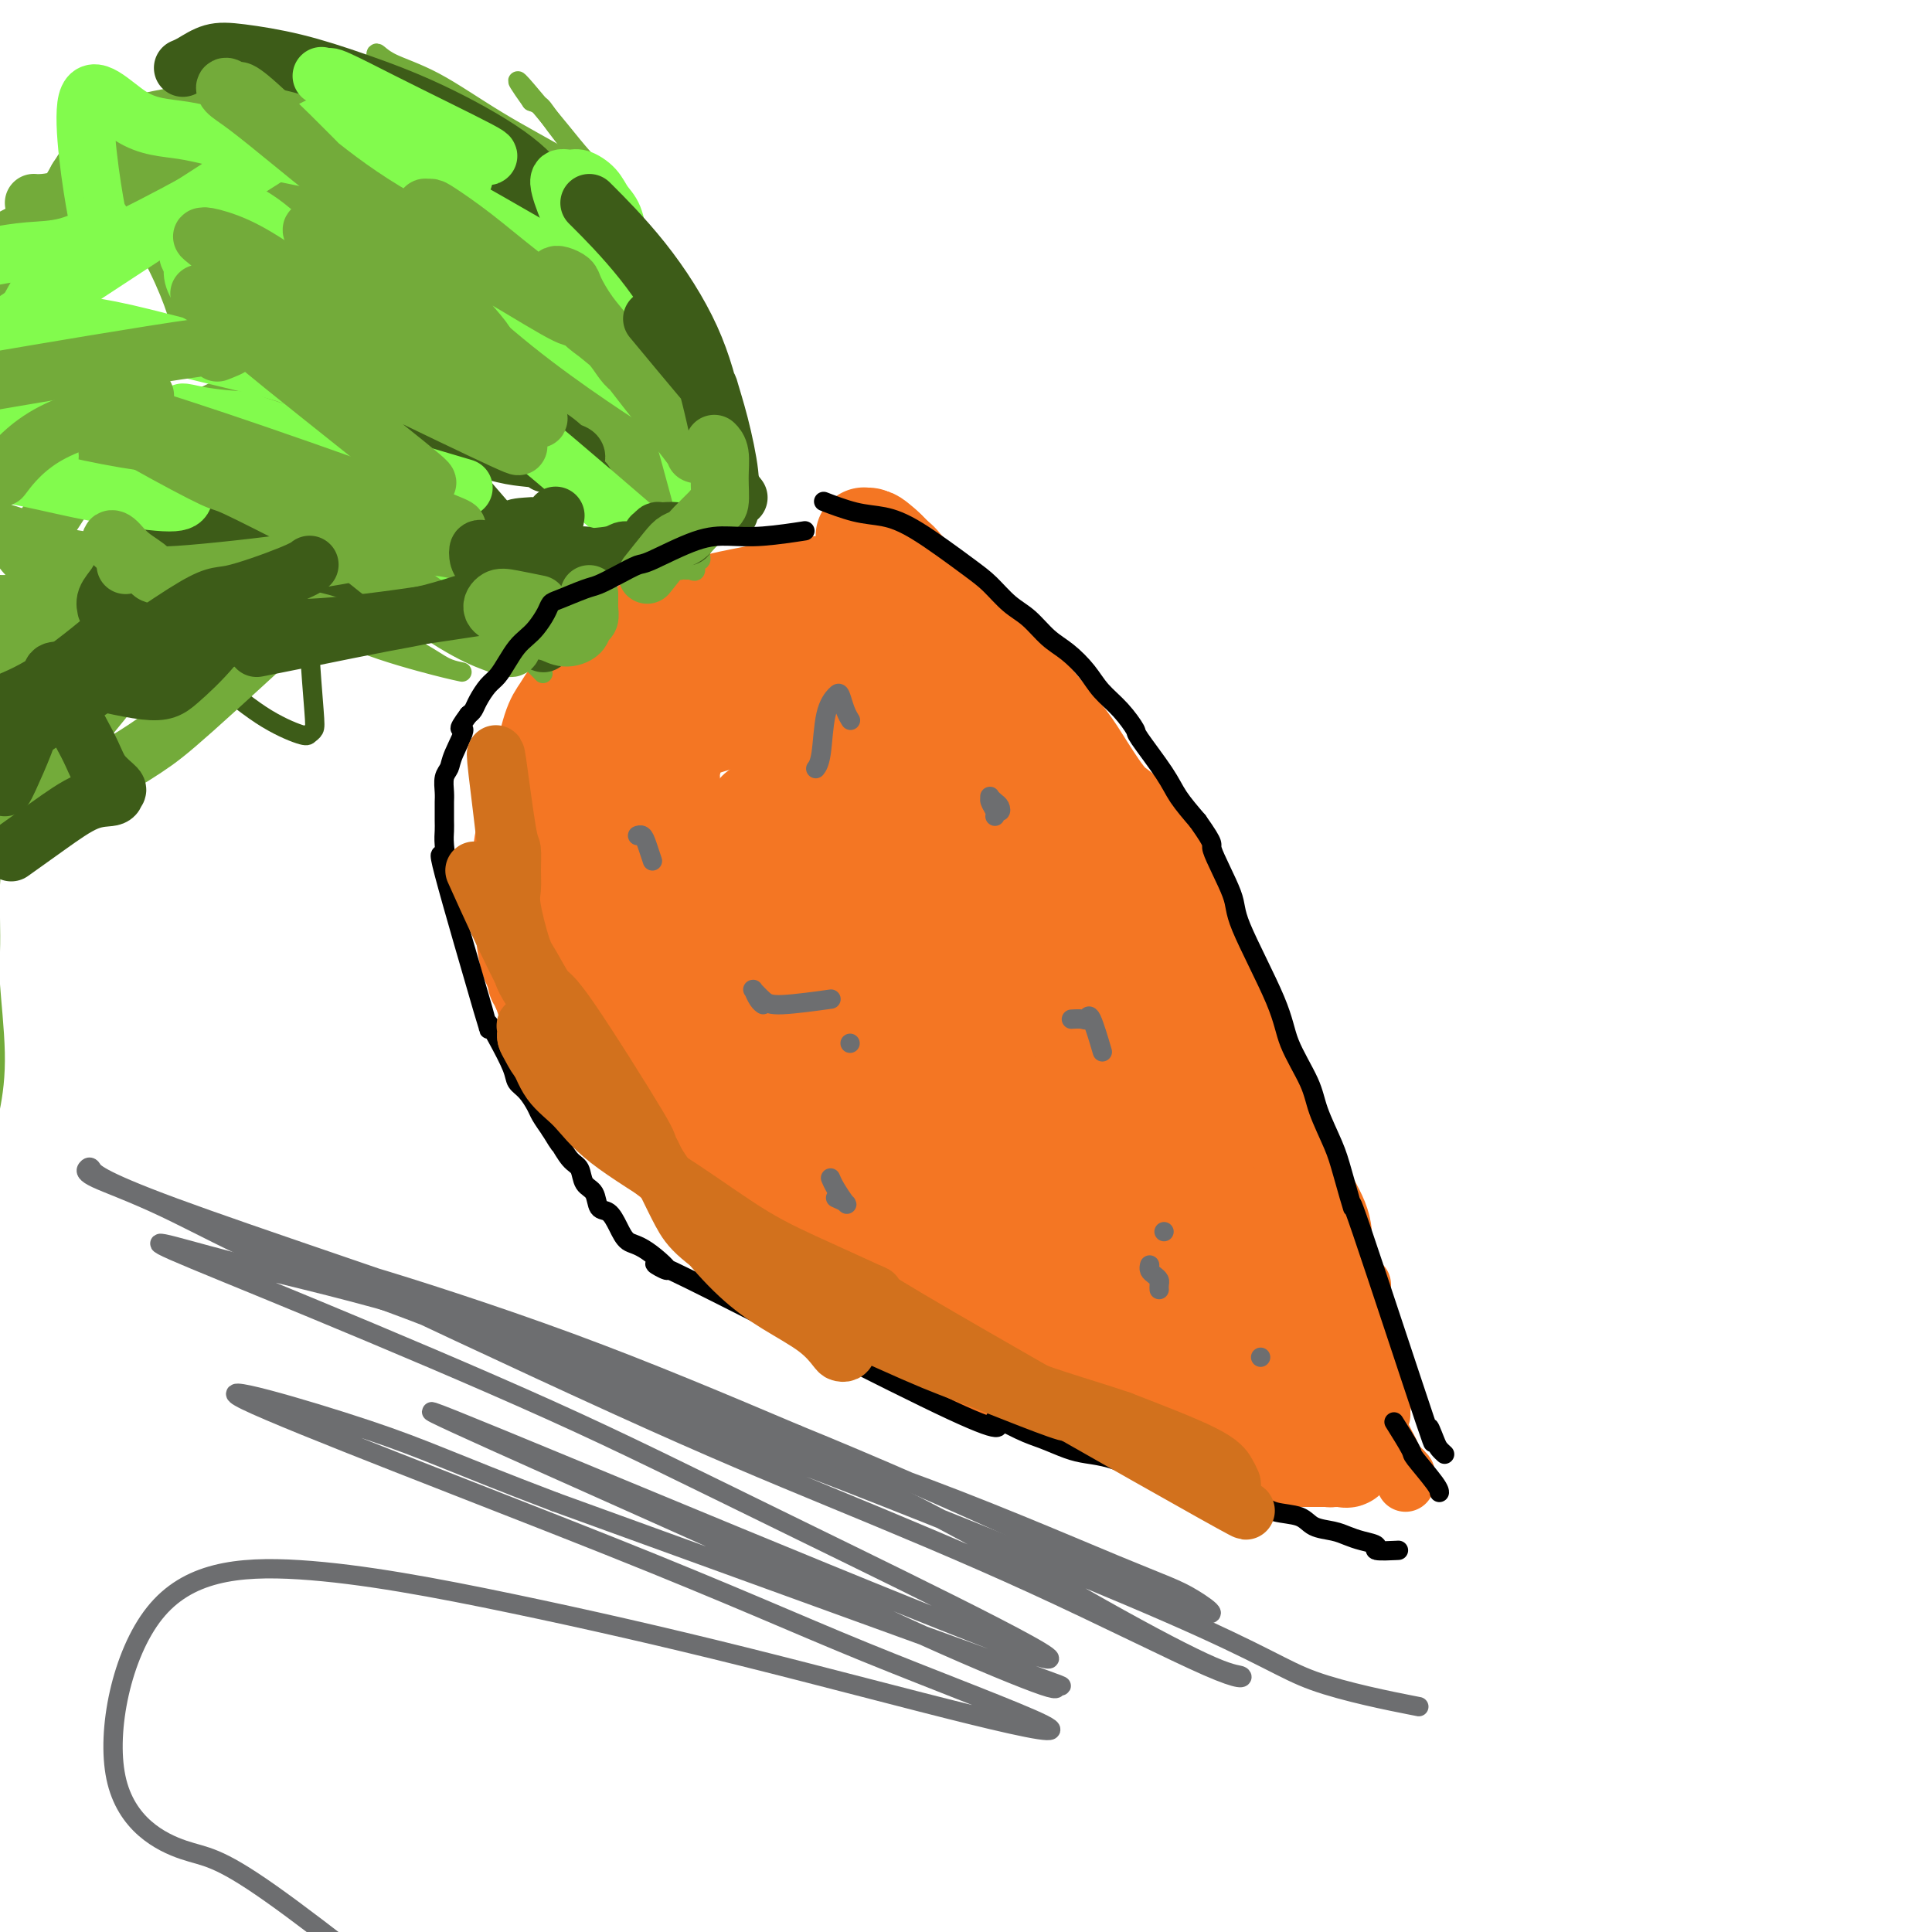 <svg viewBox='0 0 400 400' version='1.1' xmlns='http://www.w3.org/2000/svg' xmlns:xlink='http://www.w3.org/1999/xlink'><g fill='none' stroke='#F47623' stroke-width='20' stroke-linecap='round' stroke-linejoin='round'><path d='M190,136c0.029,-0.137 0.058,-0.274 0,0c-0.058,0.274 -0.205,0.958 0,0c0.205,-0.958 0.760,-3.559 1,-5c0.240,-1.441 0.163,-1.723 0,-3c-0.163,-1.277 -0.414,-3.550 -1,-5c-0.586,-1.450 -1.509,-2.077 -2,-3c-0.491,-0.923 -0.551,-2.141 -1,-3c-0.449,-0.859 -1.287,-1.358 -2,-2c-0.713,-0.642 -1.302,-1.426 -2,-2c-0.698,-0.574 -1.505,-0.939 -2,-1c-0.495,-0.061 -0.680,0.183 -1,0c-0.320,-0.183 -0.777,-0.791 -1,-1c-0.223,-0.209 -0.214,-0.018 0,0c0.214,0.018 0.633,-0.138 1,0c0.367,0.138 0.684,0.569 1,1'/><path d='M181,112c-1.086,-1.622 0.698,-0.179 2,1c1.302,1.179 2.120,2.092 3,3c0.880,0.908 1.821,1.811 3,3c1.179,1.189 2.596,2.665 4,4c1.404,1.335 2.793,2.529 4,4c1.207,1.471 2.230,3.218 4,5c1.770,1.782 4.285,3.600 6,5c1.715,1.400 2.630,2.382 4,4c1.370,1.618 3.197,3.870 5,6c1.803,2.130 3.584,4.137 5,6c1.416,1.863 2.468,3.583 4,6c1.532,2.417 3.545,5.532 5,7c1.455,1.468 2.354,1.290 5,5c2.646,3.710 7.041,11.309 9,15c1.959,3.691 1.484,3.475 2,5c0.516,1.525 2.025,4.791 3,7c0.975,2.209 1.416,3.363 2,5c0.584,1.637 1.311,3.759 2,6c0.689,2.241 1.340,4.603 2,7c0.660,2.397 1.327,4.830 2,7c0.673,2.170 1.350,4.077 2,6c0.650,1.923 1.273,3.863 2,6c0.727,2.137 1.557,4.470 2,6c0.443,1.530 0.497,2.255 1,4c0.503,1.745 1.454,4.509 2,6c0.546,1.491 0.685,1.709 1,2c0.315,0.291 0.804,0.655 1,1c0.196,0.345 0.098,0.673 0,1'/><path d='M268,255c2.833,8.667 1.417,4.333 0,0'/><path d='M197,130c0.033,0.070 0.065,0.139 0,0c-0.065,-0.139 -0.228,-0.488 0,0c0.228,0.488 0.846,1.811 2,3c1.154,1.189 2.844,2.242 4,3c1.156,0.758 1.779,1.219 4,4c2.221,2.781 6.040,7.882 8,11c1.960,3.118 2.061,4.254 3,6c0.939,1.746 2.717,4.102 4,6c1.283,1.898 2.071,3.339 3,5c0.929,1.661 1.999,3.541 3,5c1.001,1.459 1.935,2.495 3,4c1.065,1.505 2.263,3.478 3,5c0.737,1.522 1.014,2.592 2,4c0.986,1.408 2.682,3.155 4,5c1.318,1.845 2.259,3.787 3,5c0.741,1.213 1.283,1.696 3,4c1.717,2.304 4.610,6.430 6,9c1.390,2.570 1.279,3.586 2,5c0.721,1.414 2.276,3.228 3,5c0.724,1.772 0.618,3.503 1,5c0.382,1.497 1.253,2.761 2,4c0.747,1.239 1.369,2.454 2,4c0.631,1.546 1.272,3.425 2,5c0.728,1.575 1.542,2.847 2,4c0.458,1.153 0.559,2.187 1,4c0.441,1.813 1.220,4.407 2,7'/><path d='M269,252c2.784,7.418 1.242,4.462 1,4c-0.242,-0.462 0.814,1.571 1,3c0.186,1.429 -0.497,2.256 0,4c0.497,1.744 2.176,4.407 3,6c0.824,1.593 0.794,2.118 1,3c0.206,0.882 0.647,2.121 1,3c0.353,0.879 0.617,1.399 1,2c0.383,0.601 0.886,1.285 1,2c0.114,0.715 -0.162,1.462 0,2c0.162,0.538 0.760,0.868 1,1c0.240,0.132 0.120,0.066 0,0'/><path d='M266,253c0.032,0.080 0.064,0.161 0,0c-0.064,-0.161 -0.223,-0.562 0,0c0.223,0.562 0.829,2.089 1,3c0.171,0.911 -0.094,1.206 0,2c0.094,0.794 0.546,2.088 1,4c0.454,1.912 0.910,4.443 1,6c0.090,1.557 -0.186,2.142 0,3c0.186,0.858 0.834,1.991 1,3c0.166,1.009 -0.149,1.895 0,3c0.149,1.105 0.760,2.429 1,3c0.240,0.571 0.107,0.390 0,1c-0.107,0.610 -0.187,2.013 0,3c0.187,0.987 0.643,1.560 1,2c0.357,0.440 0.616,0.748 1,1c0.384,0.252 0.891,0.449 1,1c0.109,0.551 -0.182,1.457 0,2c0.182,0.543 0.837,0.723 1,1c0.163,0.277 -0.166,0.652 0,1c0.166,0.348 0.828,0.671 1,1c0.172,0.329 -0.146,0.666 0,1c0.146,0.334 0.757,0.667 1,1c0.243,0.333 0.118,0.667 0,1c-0.118,0.333 -0.227,0.667 0,1c0.227,0.333 0.792,0.667 1,1c0.208,0.333 0.059,0.667 0,1c-0.059,0.333 -0.030,0.667 0,1'/><path d='M278,300c1.297,2.641 1.041,1.244 1,1c-0.041,-0.244 0.133,0.667 0,1c-0.133,0.333 -0.574,0.089 -1,0c-0.426,-0.089 -0.838,-0.024 -1,0c-0.162,0.024 -0.073,0.006 -1,0c-0.927,-0.006 -2.868,-0.002 -4,0c-1.132,0.002 -1.455,0.001 -2,0c-0.545,-0.001 -1.312,-0.000 -2,0c-0.688,0.000 -1.296,0.001 -2,0c-0.704,-0.001 -1.505,-0.003 -2,0c-0.495,0.003 -0.684,0.011 -1,0c-0.316,-0.011 -0.757,-0.041 -1,0c-0.243,0.041 -0.286,0.151 -1,0c-0.714,-0.151 -2.100,-0.565 -3,-1c-0.900,-0.435 -1.316,-0.890 -2,-1c-0.684,-0.110 -1.637,0.125 -2,0c-0.363,-0.125 -0.136,-0.611 -1,-1c-0.864,-0.389 -2.818,-0.683 -4,-1c-1.182,-0.317 -1.591,-0.659 -2,-1'/><path d='M247,297c-2.701,-1.013 -2.453,-1.046 -3,-1c-0.547,0.046 -1.890,0.172 -3,0c-1.110,-0.172 -1.988,-0.641 -3,-1c-1.012,-0.359 -2.157,-0.607 -3,-1c-0.843,-0.393 -1.383,-0.931 -2,-1c-0.617,-0.069 -1.310,0.332 -3,0c-1.690,-0.332 -4.378,-1.398 -6,-2c-1.622,-0.602 -2.177,-0.742 -3,-1c-0.823,-0.258 -1.915,-0.636 -3,-1c-1.085,-0.364 -2.163,-0.713 -3,-1c-0.837,-0.287 -1.431,-0.511 -3,-1c-1.569,-0.489 -4.111,-1.244 -6,-2c-1.889,-0.756 -3.125,-1.512 -4,-2c-0.875,-0.488 -1.389,-0.707 -2,-1c-0.611,-0.293 -1.318,-0.659 -2,-1c-0.682,-0.341 -1.341,-0.659 -2,-1c-0.659,-0.341 -1.320,-0.707 -2,-1c-0.680,-0.293 -1.378,-0.512 -2,-1c-0.622,-0.488 -1.167,-1.244 -2,-2c-0.833,-0.756 -1.952,-1.511 -3,-2c-1.048,-0.489 -2.023,-0.711 -3,-1c-0.977,-0.289 -1.955,-0.645 -3,-1c-1.045,-0.355 -2.156,-0.710 -3,-1c-0.844,-0.290 -1.419,-0.514 -2,-1c-0.581,-0.486 -1.166,-1.233 -2,-2c-0.834,-0.767 -1.917,-1.553 -3,-2c-1.083,-0.447 -2.167,-0.556 -3,-1c-0.833,-0.444 -1.417,-1.222 -2,-2'/><path d='M166,263c-6.954,-4.275 -4.337,-3.961 -4,-4c0.337,-0.039 -1.604,-0.429 -3,-1c-1.396,-0.571 -2.246,-1.322 -3,-2c-0.754,-0.678 -1.410,-1.284 -2,-2c-0.590,-0.716 -1.113,-1.543 -2,-2c-0.887,-0.457 -2.139,-0.546 -3,-1c-0.861,-0.454 -1.330,-1.274 -2,-2c-0.670,-0.726 -1.542,-1.357 -2,-2c-0.458,-0.643 -0.503,-1.299 -1,-2c-0.497,-0.701 -1.445,-1.449 -2,-2c-0.555,-0.551 -0.715,-0.905 -2,-2c-1.285,-1.095 -3.695,-2.931 -5,-4c-1.305,-1.069 -1.505,-1.371 -2,-2c-0.495,-0.629 -1.285,-1.586 -2,-2c-0.715,-0.414 -1.357,-0.286 -2,-1c-0.643,-0.714 -1.289,-2.269 -2,-3c-0.711,-0.731 -1.489,-0.636 -2,-1c-0.511,-0.364 -0.757,-1.185 -1,-2c-0.243,-0.815 -0.485,-1.623 -1,-2c-0.515,-0.377 -1.303,-0.324 -2,-1c-0.697,-0.676 -1.304,-2.082 -2,-3c-0.696,-0.918 -1.482,-1.348 -2,-2c-0.518,-0.652 -0.768,-1.525 -1,-2c-0.232,-0.475 -0.447,-0.551 -1,-2c-0.553,-1.449 -1.444,-4.271 -2,-6c-0.556,-1.729 -0.778,-2.364 -1,-3'/><path d='M112,205c-1.570,-3.072 -0.995,-1.752 -1,-2c-0.005,-0.248 -0.590,-2.062 -1,-3c-0.410,-0.938 -0.647,-0.998 -1,-3c-0.353,-2.002 -0.824,-5.946 -1,-8c-0.176,-2.054 -0.058,-2.218 0,-3c0.058,-0.782 0.057,-2.180 0,-4c-0.057,-1.820 -0.171,-4.061 0,-6c0.171,-1.939 0.626,-3.576 1,-5c0.374,-1.424 0.666,-2.635 1,-4c0.334,-1.365 0.708,-2.884 1,-4c0.292,-1.116 0.500,-1.830 1,-4c0.500,-2.170 1.292,-5.796 2,-8c0.708,-2.204 1.330,-2.985 2,-4c0.670,-1.015 1.386,-2.264 2,-3c0.614,-0.736 1.126,-0.960 2,-2c0.874,-1.040 2.110,-2.898 3,-4c0.890,-1.102 1.434,-1.450 2,-2c0.566,-0.550 1.156,-1.304 2,-2c0.844,-0.696 1.943,-1.334 3,-2c1.057,-0.666 2.071,-1.358 3,-2c0.929,-0.642 1.773,-1.233 3,-2c1.227,-0.767 2.837,-1.711 4,-2c1.163,-0.289 1.878,0.077 3,0c1.122,-0.077 2.651,-0.598 4,-1c1.349,-0.402 2.517,-0.685 4,-1c1.483,-0.315 3.281,-0.661 5,-1c1.719,-0.339 3.360,-0.669 5,-1'/><path d='M161,122c4.574,-1.155 3.508,-1.043 4,-1c0.492,0.043 2.542,0.015 5,0c2.458,-0.015 5.324,-0.018 7,0c1.676,0.018 2.160,0.056 3,0c0.840,-0.056 2.034,-0.207 3,0c0.966,0.207 1.705,0.774 2,1c0.295,0.226 0.148,0.113 0,0'/><path d='M156,129c-0.017,0.021 -0.034,0.042 0,0c0.034,-0.042 0.118,-0.146 0,0c-0.118,0.146 -0.438,0.544 0,0c0.438,-0.544 1.632,-2.028 3,-3c1.368,-0.972 2.908,-1.430 4,-2c1.092,-0.570 1.734,-1.250 4,-2c2.266,-0.750 6.156,-1.570 8,-2c1.844,-0.430 1.643,-0.472 2,0c0.357,0.472 1.271,1.456 2,2c0.729,0.544 1.273,0.646 2,2c0.727,1.354 1.636,3.958 2,5c0.364,1.042 0.182,0.521 0,0'/></g>
<g fill='none' stroke='#F47623' stroke-width='28' stroke-linecap='round' stroke-linejoin='round'><path d='M173,140c0.082,0.053 0.164,0.107 0,0c-0.164,-0.107 -0.574,-0.373 0,0c0.574,0.373 2.131,1.385 3,1c0.869,-0.385 1.049,-2.167 8,4c6.951,6.167 20.674,20.283 28,29c7.326,8.717 8.254,12.033 10,15c1.746,2.967 4.311,5.583 6,8c1.689,2.417 2.504,4.634 3,6c0.496,1.366 0.673,1.879 1,2c0.327,0.121 0.804,-0.152 1,0c0.196,0.152 0.111,0.728 -1,0c-1.111,-0.728 -3.248,-2.762 -8,-9c-4.752,-6.238 -12.118,-16.682 -18,-25c-5.882,-8.318 -10.278,-14.510 -15,-21c-4.722,-6.490 -9.770,-13.279 -13,-17c-3.230,-3.721 -4.644,-4.375 -5,-5c-0.356,-0.625 0.345,-1.221 1,-1c0.655,0.221 1.263,1.259 2,2c0.737,0.741 1.604,1.186 5,5c3.396,3.814 9.322,10.996 15,18c5.678,7.004 11.110,13.831 16,21c4.890,7.169 9.239,14.679 13,21c3.761,6.321 6.935,11.453 10,16c3.065,4.547 6.023,8.511 8,11c1.977,2.489 2.975,3.504 3,4c0.025,0.496 -0.921,0.473 0,2c0.921,1.527 3.710,4.603 -1,0c-4.710,-4.603 -16.917,-16.887 -25,-26c-8.083,-9.113 -12.041,-15.057 -16,-21'/><path d='M204,180c-8.363,-10.658 -21.269,-26.805 -27,-34c-5.731,-7.195 -4.287,-5.440 -4,-5c0.287,0.440 -0.582,-0.437 -1,-1c-0.418,-0.563 -0.383,-0.814 1,1c1.383,1.814 4.116,5.691 9,11c4.884,5.309 11.920,12.049 18,19c6.080,6.951 11.204,14.112 16,21c4.796,6.888 9.264,13.501 14,20c4.736,6.499 9.741,12.883 13,18c3.259,5.117 4.771,8.967 6,11c1.229,2.033 2.173,2.248 2,3c-0.173,0.752 -1.465,2.041 -4,1c-2.535,-1.041 -6.313,-4.410 -11,-10c-4.687,-5.590 -10.282,-13.400 -16,-21c-5.718,-7.600 -11.560,-14.990 -14,-18c-2.440,-3.010 -1.479,-1.640 -1,-1c0.479,0.640 0.475,0.552 2,2c1.525,1.448 4.578,4.434 8,9c3.422,4.566 7.211,10.712 12,17c4.789,6.288 10.576,12.719 15,19c4.424,6.281 7.484,12.412 10,17c2.516,4.588 4.489,7.632 6,10c1.511,2.368 2.561,4.061 3,5c0.439,0.939 0.268,1.126 0,2c-0.268,0.874 -0.634,2.437 -1,4'/><path d='M260,280c-0.392,1.115 -0.873,0.901 -2,0c-1.127,-0.901 -2.901,-2.491 -8,-9c-5.099,-6.509 -13.522,-17.939 -20,-25c-6.478,-7.061 -11.012,-9.754 -14,-13c-2.988,-3.246 -4.431,-7.046 -6,-9c-1.569,-1.954 -3.265,-2.062 -4,-2c-0.735,0.062 -0.509,0.292 -1,0c-0.491,-0.292 -1.700,-1.108 0,1c1.700,2.108 6.308,7.138 10,11c3.692,3.862 6.468,6.556 9,10c2.532,3.444 4.819,7.639 8,12c3.181,4.361 7.256,8.887 9,11c1.744,2.113 1.158,1.814 1,2c-0.158,0.186 0.113,0.858 0,1c-0.113,0.142 -0.611,-0.245 -1,0c-0.389,0.245 -0.670,1.121 -4,-1c-3.330,-2.121 -9.711,-7.240 -14,-11c-4.289,-3.760 -6.486,-6.161 -8,-7c-1.514,-0.839 -2.343,-0.115 -3,0c-0.657,0.115 -1.140,-0.380 -1,0c0.140,0.380 0.904,1.633 3,4c2.096,2.367 5.526,5.847 8,8c2.474,2.153 3.993,2.979 5,4c1.007,1.021 1.502,2.236 2,3c0.498,0.764 0.999,1.075 1,1c0.001,-0.075 -0.500,-0.538 -1,-1'/><path d='M229,270c-1.828,-0.777 -14.898,-12.220 -23,-20c-8.102,-7.780 -11.235,-11.897 -15,-17c-3.765,-5.103 -8.162,-11.194 -12,-17c-3.838,-5.806 -7.116,-11.329 -10,-16c-2.884,-4.671 -5.375,-8.492 -7,-12c-1.625,-3.508 -2.384,-6.704 -3,-9c-0.616,-2.296 -1.088,-3.691 -1,-5c0.088,-1.309 0.738,-2.533 1,-3c0.262,-0.467 0.137,-0.179 1,0c0.863,0.179 2.714,0.248 3,-1c0.286,-1.248 -0.994,-3.812 7,3c7.994,6.812 25.262,22.999 32,29c6.738,6.001 2.947,1.815 2,1c-0.947,-0.815 0.950,1.739 2,3c1.050,1.261 1.254,1.227 0,0c-1.254,-1.227 -3.967,-3.648 -8,-9c-4.033,-5.352 -9.386,-13.635 -14,-20c-4.614,-6.365 -8.488,-10.814 -11,-14c-2.512,-3.186 -3.663,-5.111 -4,-6c-0.337,-0.889 0.139,-0.744 0,-1c-0.139,-0.256 -0.893,-0.914 -1,-1c-0.107,-0.086 0.433,0.400 1,1c0.567,0.600 1.162,1.314 2,2c0.838,0.686 1.919,1.343 3,2'/><path d='M174,160c1.331,0.676 2.158,0.866 3,1c0.842,0.134 1.699,0.213 2,0c0.301,-0.213 0.047,-0.718 0,-1c-0.047,-0.282 0.112,-0.340 0,-1c-0.112,-0.660 -0.496,-1.920 -1,-3c-0.504,-1.080 -1.126,-1.978 -2,-3c-0.874,-1.022 -1.998,-2.168 -3,-3c-1.002,-0.832 -1.882,-1.350 -3,-2c-1.118,-0.650 -2.473,-1.433 -4,-2c-1.527,-0.567 -3.225,-0.918 -5,-1c-1.775,-0.082 -3.627,0.105 -5,0c-1.373,-0.105 -2.267,-0.502 -5,0c-2.733,0.502 -7.306,1.903 -10,3c-2.694,1.097 -3.510,1.891 -4,3c-0.490,1.109 -0.653,2.535 -1,4c-0.347,1.465 -0.878,2.971 -1,4c-0.122,1.029 0.164,1.580 0,3c-0.164,1.420 -0.777,3.707 -1,6c-0.223,2.293 -0.056,4.592 0,7c0.056,2.408 0.001,4.925 0,7c-0.001,2.075 0.052,3.707 0,5c-0.052,1.293 -0.210,2.247 0,3c0.210,0.753 0.788,1.307 1,2c0.212,0.693 0.057,1.526 0,2c-0.057,0.474 -0.015,0.589 0,1c0.015,0.411 0.004,1.117 0,1c-0.004,-0.117 -0.002,-1.059 0,-2'/><path d='M135,194c-0.309,3.974 -0.083,-7.590 0,-15c0.083,-7.410 0.022,-10.665 0,-13c-0.022,-2.335 -0.005,-3.748 0,-5c0.005,-1.252 -0.002,-2.341 0,-3c0.002,-0.659 0.012,-0.887 0,-1c-0.012,-0.113 -0.045,-0.110 0,0c0.045,0.110 0.168,0.326 0,1c-0.168,0.674 -0.627,1.806 -1,3c-0.373,1.194 -0.662,2.451 -1,4c-0.338,1.549 -0.726,3.389 -1,6c-0.274,2.611 -0.432,5.992 -1,8c-0.568,2.008 -1.544,2.643 -1,9c0.544,6.357 2.609,18.436 5,25c2.391,6.564 5.109,7.612 7,9c1.891,1.388 2.953,3.116 6,6c3.047,2.884 8.077,6.923 11,9c2.923,2.077 3.739,2.193 5,3c1.261,0.807 2.966,2.306 4,3c1.034,0.694 1.396,0.582 2,1c0.604,0.418 1.449,1.364 2,2c0.551,0.636 0.807,0.961 1,1c0.193,0.039 0.322,-0.208 1,0c0.678,0.208 1.903,0.870 1,-1c-0.903,-1.870 -3.935,-6.273 -8,-13c-4.065,-6.727 -9.161,-15.779 -13,-22c-3.839,-6.221 -6.419,-9.610 -9,-13'/><path d='M145,198c-5.939,-9.241 -5.788,-8.343 -6,-8c-0.212,0.343 -0.788,0.131 -1,0c-0.212,-0.131 -0.062,-0.181 0,0c0.062,0.181 0.034,0.594 0,1c-0.034,0.406 -0.075,0.807 0,1c0.075,0.193 0.265,0.180 1,1c0.735,0.820 2.016,2.475 2,2c-0.016,-0.475 -1.329,-3.078 1,2c2.329,5.078 8.301,17.838 14,27c5.699,9.162 11.125,14.727 15,19c3.875,4.273 6.201,7.254 10,11c3.799,3.746 9.073,8.258 11,10c1.927,1.742 0.509,0.713 -1,-1c-1.509,-1.713 -3.107,-4.109 -7,-9c-3.893,-4.891 -10.079,-12.278 -15,-18c-4.921,-5.722 -8.576,-9.779 -12,-13c-3.424,-3.221 -6.617,-5.607 -9,-7c-2.383,-1.393 -3.956,-1.795 -5,-2c-1.044,-0.205 -1.560,-0.213 -2,0c-0.440,0.213 -0.806,0.648 -1,1c-0.194,0.352 -0.217,0.620 0,1c0.217,0.380 0.674,0.872 1,2c0.326,1.128 0.522,2.894 1,4c0.478,1.106 1.239,1.553 2,2'/><path d='M144,224c0.836,1.560 0.926,0.960 3,3c2.074,2.040 6.133,6.721 9,9c2.867,2.279 4.544,2.158 6,3c1.456,0.842 2.693,2.648 4,4c1.307,1.352 2.685,2.249 4,3c1.315,0.751 2.567,1.355 4,2c1.433,0.645 3.048,1.331 4,2c0.952,0.669 1.243,1.321 2,2c0.757,0.679 1.980,1.384 3,2c1.020,0.616 1.837,1.141 3,2c1.163,0.859 2.671,2.050 3,2c0.329,-0.050 -0.523,-1.342 3,1c3.523,2.342 11.420,8.319 15,11c3.580,2.681 2.843,2.066 3,2c0.157,-0.066 1.209,0.416 3,1c1.791,0.584 4.321,1.271 6,2c1.679,0.729 2.506,1.502 4,2c1.494,0.498 3.654,0.722 5,1c1.346,0.278 1.876,0.611 3,1c1.124,0.389 2.841,0.836 4,1c1.159,0.164 1.760,0.047 2,0c0.240,-0.047 0.120,-0.023 0,0'/></g>
<g fill='none' stroke='#F47623' stroke-width='12' stroke-linecap='round' stroke-linejoin='round'><path d='M186,126c0.113,0.067 0.226,0.134 0,0c-0.226,-0.134 -0.790,-0.468 0,0c0.790,0.468 2.935,1.739 5,3c2.065,1.261 4.051,2.511 6,4c1.949,1.489 3.862,3.217 7,6c3.138,2.783 7.502,6.621 10,9c2.498,2.379 3.130,3.298 4,4c0.870,0.702 1.979,1.188 3,2c1.021,0.812 1.953,1.950 3,3c1.047,1.050 2.209,2.014 3,3c0.791,0.986 1.211,1.996 2,3c0.789,1.004 1.947,2.004 3,3c1.053,0.996 2.001,1.989 3,3c0.999,1.011 2.048,2.041 3,3c0.952,0.959 1.806,1.847 3,4c1.194,2.153 2.729,5.570 4,8c1.271,2.430 2.280,3.874 3,5c0.720,1.126 1.151,1.936 2,3c0.849,1.064 2.114,2.383 3,4c0.886,1.617 1.392,3.531 2,5c0.608,1.469 1.318,2.493 2,4c0.682,1.507 1.338,3.497 2,5c0.662,1.503 1.332,2.520 2,4c0.668,1.480 1.334,3.423 2,5c0.666,1.577 1.333,2.789 2,4'/><path d='M265,223c4.987,9.709 3.956,8.480 4,9c0.044,0.520 1.165,2.789 2,5c0.835,2.211 1.386,4.364 2,6c0.614,1.636 1.292,2.755 2,4c0.708,1.245 1.447,2.616 2,4c0.553,1.384 0.922,2.780 1,4c0.078,1.220 -0.133,2.264 0,3c0.133,0.736 0.610,1.164 1,2c0.390,0.836 0.692,2.080 1,3c0.308,0.920 0.621,1.517 1,2c0.379,0.483 0.822,0.852 1,1c0.178,0.148 0.089,0.074 0,0'/><path d='M230,181c-0.462,-1.003 -0.924,-2.006 0,0c0.924,2.006 3.235,7.022 5,11c1.765,3.978 2.986,6.917 4,9c1.014,2.083 1.822,3.309 3,5c1.178,1.691 2.727,3.848 4,6c1.273,2.152 2.269,4.298 3,6c0.731,1.702 1.197,2.959 2,4c0.803,1.041 1.944,1.866 3,3c1.056,1.134 2.029,2.578 3,4c0.971,1.422 1.940,2.821 3,4c1.060,1.179 2.209,2.138 3,3c0.791,0.862 1.223,1.627 2,3c0.777,1.373 1.900,3.353 3,5c1.100,1.647 2.178,2.961 3,4c0.822,1.039 1.390,1.803 2,3c0.610,1.197 1.263,2.827 2,4c0.737,1.173 1.560,1.889 2,3c0.440,1.111 0.499,2.618 1,4c0.501,1.382 1.445,2.638 2,4c0.555,1.362 0.722,2.828 1,4c0.278,1.172 0.667,2.048 1,3c0.333,0.952 0.611,1.981 1,3c0.389,1.019 0.889,2.030 1,3c0.111,0.970 -0.166,1.899 0,3c0.166,1.101 0.775,2.373 1,3c0.225,0.627 0.064,0.608 0,1c-0.064,0.392 -0.032,1.196 0,2'/><path d='M285,288c1.464,4.989 1.124,2.461 1,2c-0.124,-0.461 -0.033,1.144 0,2c0.033,0.856 0.009,0.961 0,1c-0.009,0.039 -0.003,0.011 0,0c0.003,-0.011 0.001,-0.006 0,0'/><path d='M267,246c-0.100,-0.208 -0.199,-0.417 0,0c0.199,0.417 0.697,1.458 1,2c0.303,0.542 0.410,0.584 2,3c1.590,2.416 4.664,7.206 6,10c1.336,2.794 0.935,3.594 1,5c0.065,1.406 0.595,3.419 1,5c0.405,1.581 0.686,2.730 1,4c0.314,1.270 0.661,2.662 1,4c0.339,1.338 0.668,2.624 1,4c0.332,1.376 0.666,2.844 1,4c0.334,1.156 0.667,2.000 1,3c0.333,1.000 0.667,2.155 1,3c0.333,0.845 0.665,1.381 1,2c0.335,0.619 0.672,1.321 1,2c0.328,0.679 0.648,1.333 1,2c0.352,0.667 0.735,1.345 1,2c0.265,0.655 0.411,1.286 1,2c0.589,0.714 1.622,1.511 2,2c0.378,0.489 0.102,0.670 0,1c-0.102,0.330 -0.029,0.809 0,1c0.029,0.191 0.015,0.096 0,0'/><path d='M271,306c0.018,-0.000 0.037,-0.000 0,0c-0.037,0.000 -0.129,0.000 0,0c0.129,-0.000 0.480,-0.000 1,0c0.520,0.000 1.208,0.001 2,0c0.792,-0.001 1.690,-0.003 2,0c0.310,0.003 0.034,0.012 0,0c-0.034,-0.012 0.173,-0.045 0,0c-0.173,0.045 -0.726,0.170 -1,0c-0.274,-0.170 -0.269,-0.633 -1,-1c-0.731,-0.367 -2.197,-0.637 -3,-1c-0.803,-0.363 -0.944,-0.818 -1,-1c-0.056,-0.182 -0.028,-0.091 0,0'/></g>
<g fill='none' stroke='#73AB3A' stroke-width='4' stroke-linecap='round' stroke-linejoin='round'><path d='M139,116c0.060,0.022 0.120,0.044 0,0c-0.120,-0.044 -0.420,-0.155 0,0c0.420,0.155 1.562,0.578 2,1c0.438,0.422 0.174,0.845 0,1c-0.174,0.155 -0.256,0.041 0,0c0.256,-0.041 0.852,-0.011 1,0c0.148,0.011 -0.153,0.003 0,0c0.153,-0.003 0.758,-0.001 1,0c0.242,0.001 0.121,0.000 0,0'/><path d='M143,118c0.846,0.375 0.963,0.311 1,0c0.037,-0.311 -0.004,-0.871 0,-1c0.004,-0.129 0.053,0.174 0,0c-0.053,-0.174 -0.210,-0.823 0,-1c0.210,-0.177 0.785,0.118 1,0c0.215,-0.118 0.069,-0.651 0,-1c-0.069,-0.349 -0.060,-0.515 0,-2c0.060,-1.485 0.172,-4.288 -1,-8c-1.172,-3.712 -3.626,-8.331 -6,-16c-2.374,-7.669 -4.668,-18.388 -5,-22c-0.332,-3.612 1.297,-0.117 3,2c1.703,2.117 3.481,2.857 5,4c1.519,1.143 2.778,2.688 4,4c1.222,1.312 2.407,2.391 3,3c0.593,0.609 0.593,0.747 1,1c0.407,0.253 1.220,0.622 1,-1c-0.220,-1.622 -1.473,-5.236 -4,-10c-2.527,-4.764 -6.329,-10.677 -10,-16c-3.671,-5.323 -7.211,-10.056 -11,-15c-3.789,-4.944 -7.828,-10.100 -10,-13c-2.172,-2.900 -2.478,-3.543 -3,-4c-0.522,-0.457 -1.261,-0.729 -2,-1'/><path d='M110,21c-5.581,-7.863 -1.534,-3.022 1,0c2.534,3.022 3.556,4.225 5,6c1.444,1.775 3.310,4.123 5,6c1.690,1.877 3.203,3.282 4,4c0.797,0.718 0.878,0.747 1,1c0.122,0.253 0.286,0.728 -1,0c-1.286,-0.728 -4.023,-2.659 -8,-5c-3.977,-2.341 -9.195,-5.092 -14,-8c-4.805,-2.908 -9.196,-5.973 -13,-8c-3.804,-2.027 -7.022,-3.014 -9,-4c-1.978,-0.986 -2.715,-1.969 -3,-2c-0.285,-0.031 -0.119,0.889 0,2c0.119,1.111 0.189,2.411 6,8c5.811,5.589 17.361,15.465 19,17c1.639,1.535 -6.635,-5.271 -12,-9c-5.365,-3.729 -7.823,-4.383 -12,-6c-4.177,-1.617 -10.073,-4.199 -15,-6c-4.927,-1.801 -8.886,-2.822 -12,-4c-3.114,-1.178 -5.385,-2.513 -7,-3c-1.615,-0.487 -2.575,-0.124 -3,0c-0.425,0.124 -0.317,0.011 0,1c0.317,0.989 0.842,3.080 2,6c1.158,2.920 2.950,6.669 4,10c1.050,3.331 1.360,6.243 2,9c0.640,2.757 1.612,5.359 2,7c0.388,1.641 0.194,2.320 0,3'/><path d='M52,46c1.569,5.775 0.491,2.214 0,1c-0.491,-1.214 -0.394,-0.079 -1,0c-0.606,0.079 -1.915,-0.897 -4,-2c-2.085,-1.103 -4.946,-2.331 -8,-4c-3.054,-1.669 -6.300,-3.778 -9,-5c-2.700,-1.222 -4.855,-1.558 -6,-2c-1.145,-0.442 -1.281,-0.989 -2,-1c-0.719,-0.011 -2.022,0.514 -1,3c1.022,2.486 4.370,6.933 7,11c2.630,4.067 4.543,7.753 6,11c1.457,3.247 2.457,6.053 3,8c0.543,1.947 0.628,3.034 0,4c-0.628,0.966 -1.967,1.809 -1,3c0.967,1.191 4.242,2.728 -2,2c-6.242,-0.728 -22.000,-3.720 -28,-4c-6.000,-0.280 -2.242,2.153 -1,4c1.242,1.847 -0.032,3.108 0,5c0.032,1.892 1.371,4.414 2,6c0.629,1.586 0.547,2.236 2,4c1.453,1.764 4.442,4.641 6,6c1.558,1.359 1.686,1.199 2,2c0.314,0.801 0.815,2.562 1,4c0.185,1.438 0.053,2.554 0,3c-0.053,0.446 -0.026,0.223 0,0'/><path d='M111,138c1.224,1.254 2.449,2.509 0,0c-2.449,-2.509 -8.570,-8.780 -13,-12c-4.430,-3.220 -7.167,-3.389 -9,-4c-1.833,-0.611 -2.760,-1.666 -7,-3c-4.240,-1.334 -11.794,-2.948 -15,-3c-3.206,-0.052 -2.066,1.457 -1,3c1.066,1.543 2.057,3.121 4,5c1.943,1.879 4.836,4.060 8,6c3.164,1.940 6.597,3.641 9,5c2.403,1.359 3.776,2.377 5,3c1.224,0.623 2.298,0.850 3,1c0.702,0.150 1.030,0.224 0,0c-1.030,-0.224 -3.420,-0.746 -8,-2c-4.580,-1.254 -11.351,-3.240 -17,-6c-5.649,-2.760 -10.176,-6.293 -14,-9c-3.824,-2.707 -6.946,-4.587 -10,-6c-3.054,-1.413 -6.039,-2.359 -9,-3c-2.961,-0.641 -5.896,-0.978 -8,-1c-2.104,-0.022 -3.376,0.272 -5,1c-1.624,0.728 -3.598,1.891 -5,3c-1.402,1.109 -2.231,2.165 -3,3c-0.769,0.835 -1.480,1.450 -2,2c-0.520,0.550 -0.851,1.034 -1,2c-0.149,0.966 -0.117,2.414 0,3c0.117,0.586 0.319,0.310 0,0c-0.319,-0.310 -1.160,-0.655 -2,-1'/><path d='M11,125c-2.788,1.241 -3.259,-1.655 -4,-3c-0.741,-1.345 -1.754,-1.138 -5,-5c-3.246,-3.862 -8.726,-11.792 -11,-16c-2.274,-4.208 -1.341,-4.694 -1,-6c0.341,-1.306 0.091,-3.433 0,-5c-0.091,-1.567 -0.025,-2.576 0,-4c0.025,-1.424 0.007,-3.264 0,-4c-0.007,-0.736 -0.004,-0.368 0,0'/></g>
<g fill='none' stroke='#3D5C18' stroke-width='4' stroke-linecap='round' stroke-linejoin='round'><path d='M141,102c-0.235,-0.290 -0.469,-0.581 0,0c0.469,0.581 1.643,2.032 2,3c0.357,0.968 -0.103,1.453 0,2c0.103,0.547 0.770,1.156 1,2c0.230,0.844 0.023,1.923 0,2c-0.023,0.077 0.137,-0.847 0,-1c-0.137,-0.153 -0.573,0.465 -1,0c-0.427,-0.465 -0.846,-2.012 -1,-3c-0.154,-0.988 -0.042,-1.416 0,-2c0.042,-0.584 0.014,-1.322 0,-2c-0.014,-0.678 -0.014,-1.296 0,-2c0.014,-0.704 0.042,-1.495 0,-2c-0.042,-0.505 -0.155,-0.724 0,-1c0.155,-0.276 0.578,-0.610 1,-1c0.422,-0.390 0.844,-0.836 1,-1c0.156,-0.164 0.044,-0.047 0,0c-0.044,0.047 -0.022,0.023 0,0'/><path d='M144,96c-0.059,-2.051 -0.205,-0.678 0,0c0.205,0.678 0.763,0.661 1,1c0.237,0.339 0.155,1.034 0,1c-0.155,-0.034 -0.381,-0.795 0,0c0.381,0.795 1.370,3.148 2,4c0.630,0.852 0.901,0.204 1,0c0.099,-0.204 0.027,0.035 0,0c-0.027,-0.035 -0.009,-0.344 0,-1c0.009,-0.656 0.010,-1.659 0,-3c-0.010,-1.341 -0.030,-3.020 -1,-6c-0.970,-2.980 -2.890,-7.261 -5,-12c-2.110,-4.739 -4.411,-9.935 -7,-14c-2.589,-4.065 -5.467,-6.998 -8,-10c-2.533,-3.002 -4.720,-6.073 -7,-9c-2.280,-2.927 -4.652,-5.711 -7,-8c-2.348,-2.289 -4.671,-4.083 -7,-6c-2.329,-1.917 -4.665,-3.959 -7,-6'/><path d='M99,27c-6.713,-6.964 -5.497,-4.875 -7,-5c-1.503,-0.125 -5.725,-2.464 -9,-4c-3.275,-1.536 -5.602,-2.268 -8,-3c-2.398,-0.732 -4.866,-1.464 -7,-2c-2.134,-0.536 -3.934,-0.877 -5,-1c-1.066,-0.123 -1.400,-0.030 -2,0c-0.600,0.030 -1.467,-0.004 -2,0c-0.533,0.004 -0.732,0.047 -1,0c-0.268,-0.047 -0.604,-0.184 -1,0c-0.396,0.184 -0.851,0.687 -1,1c-0.149,0.313 0.008,0.435 0,1c-0.008,0.565 -0.181,1.572 0,2c0.181,0.428 0.716,0.277 1,1c0.284,0.723 0.317,2.320 6,6c5.683,3.680 17.018,9.441 21,11c3.982,1.559 0.613,-1.086 -4,-3c-4.613,-1.914 -10.470,-3.098 -15,-4c-4.530,-0.902 -7.731,-1.521 -11,-2c-3.269,-0.479 -6.604,-0.817 -9,-1c-2.396,-0.183 -3.853,-0.209 -5,0c-1.147,0.209 -1.984,0.653 -3,1c-1.016,0.347 -2.212,0.596 -3,1c-0.788,0.404 -1.170,0.964 -2,2c-0.830,1.036 -2.108,2.548 -4,4c-1.892,1.452 -4.398,2.843 -6,4c-1.602,1.157 -2.301,2.078 -3,3'/><path d='M19,39c-4.046,3.083 -3.661,3.291 -4,4c-0.339,0.709 -1.400,1.919 -2,3c-0.600,1.081 -0.737,2.033 -1,3c-0.263,0.967 -0.652,1.950 -1,3c-0.348,1.050 -0.655,2.169 -1,3c-0.345,0.831 -0.727,1.374 -1,2c-0.273,0.626 -0.437,1.334 -1,2c-0.563,0.666 -1.527,1.289 -2,2c-0.473,0.711 -0.457,1.510 -1,2c-0.543,0.490 -1.644,0.671 -3,1c-1.356,0.329 -2.966,0.806 -4,1c-1.034,0.194 -1.492,0.105 -3,0c-1.508,-0.105 -4.065,-0.227 -5,0c-0.935,0.227 -0.246,0.804 0,1c0.246,0.196 0.051,0.010 0,1c-0.051,0.990 0.041,3.156 0,5c-0.041,1.844 -0.217,3.367 0,6c0.217,2.633 0.826,6.377 1,10c0.174,3.623 -0.086,7.123 0,10c0.086,2.877 0.517,5.129 1,8c0.483,2.871 1.019,6.360 1,10c-0.019,3.640 -0.593,7.429 -1,12c-0.407,4.571 -0.648,9.923 -1,14c-0.352,4.077 -0.815,6.879 -1,10c-0.185,3.121 -0.093,6.560 0,10'/><path d='M-10,162c-0.464,9.020 -0.124,8.569 0,10c0.124,1.431 0.033,4.744 0,7c-0.033,2.256 -0.009,3.453 0,6c0.009,2.547 0.003,6.442 0,8c-0.003,1.558 -0.001,0.779 0,0'/><path d='M108,123c0.126,-0.007 0.251,-0.014 0,0c-0.251,0.014 -0.879,0.049 -2,0c-1.121,-0.049 -2.737,-0.181 -7,-1c-4.263,-0.819 -11.175,-2.323 -15,-3c-3.825,-0.677 -4.563,-0.525 -6,-1c-1.437,-0.475 -3.573,-1.576 -5,-2c-1.427,-0.424 -2.144,-0.171 -3,0c-0.856,0.171 -1.850,0.259 -3,0c-1.150,-0.259 -2.455,-0.865 -3,2c-0.545,2.865 -0.330,9.201 0,15c0.330,5.799 0.774,11.062 1,14c0.226,2.938 0.232,3.551 0,4c-0.232,0.449 -0.704,0.734 -1,1c-0.296,0.266 -0.416,0.513 -2,0c-1.584,-0.513 -4.633,-1.786 -8,-4c-3.367,-2.214 -7.054,-5.371 -11,-8c-3.946,-2.629 -8.151,-4.731 -12,-7c-3.849,-2.269 -7.341,-4.704 -10,-6c-2.659,-1.296 -4.486,-1.452 -6,-2c-1.514,-0.548 -2.714,-1.487 -4,-2c-1.286,-0.513 -2.659,-0.601 -4,0c-1.341,0.601 -2.649,1.890 -4,3c-1.351,1.110 -2.743,2.041 -4,6c-1.257,3.959 -2.378,10.948 -3,15c-0.622,4.052 -0.744,5.168 -1,7c-0.256,1.832 -0.644,4.381 -1,7c-0.356,2.619 -0.678,5.310 -1,8'/><path d='M-7,169c-1.110,8.981 -0.886,12.932 -1,16c-0.114,3.068 -0.566,5.251 -1,8c-0.434,2.749 -0.848,6.065 -1,9c-0.152,2.935 -0.041,5.491 0,8c0.041,2.509 0.011,4.971 0,9c-0.011,4.029 -0.003,9.626 0,14c0.003,4.374 0.001,7.524 0,10c-0.001,2.476 -0.000,4.279 0,5c0.000,0.721 0.000,0.361 0,0'/><path d='M58,119c0.784,-0.391 1.568,-0.782 0,0c-1.568,0.782 -5.488,2.737 -9,4c-3.512,1.263 -6.615,1.832 -10,1c-3.385,-0.832 -7.053,-3.067 -13,-4c-5.947,-0.933 -14.172,-0.566 -18,0c-3.828,0.566 -3.259,1.329 -4,2c-0.741,0.671 -2.791,1.250 -4,2c-1.209,0.750 -1.578,1.672 -2,2c-0.422,0.328 -0.898,0.063 -2,0c-1.102,-0.063 -2.832,0.076 -4,0c-1.168,-0.076 -1.776,-0.367 -2,-1c-0.224,-0.633 -0.064,-1.610 0,-2c0.064,-0.390 0.032,-0.195 0,0'/><path d='M77,113c-8.328,-1.913 -16.656,-3.826 -22,-5c-5.344,-1.174 -7.706,-1.610 -16,-3c-8.294,-1.390 -22.522,-3.733 -30,-5c-7.478,-1.267 -8.206,-1.456 -9,-1c-0.794,0.456 -1.656,1.559 -2,2c-0.344,0.441 -0.172,0.221 0,0'/></g>
<g fill='none' stroke='#73AB3A' stroke-width='12' stroke-linecap='round' stroke-linejoin='round'><path d='M138,111c0.018,0.064 0.036,0.128 0,0c-0.036,-0.128 -0.126,-0.448 0,0c0.126,0.448 0.470,1.663 0,0c-0.470,-1.663 -1.753,-6.205 -2,-9c-0.247,-2.795 0.541,-3.844 -2,-12c-2.541,-8.156 -8.411,-23.419 -12,-31c-3.589,-7.581 -4.898,-7.481 -6,-9c-1.102,-1.519 -1.996,-4.656 -3,-6c-1.004,-1.344 -2.117,-0.896 -3,-1c-0.883,-0.104 -1.536,-0.759 -2,0c-0.464,0.759 -0.740,2.931 0,6c0.740,3.069 2.497,7.034 5,12c2.503,4.966 5.754,10.934 9,16c3.246,5.066 6.488,9.230 9,12c2.512,2.770 4.293,4.146 6,5c1.707,0.854 3.340,1.187 4,1c0.660,-0.187 0.348,-0.894 0,-2c-0.348,-1.106 -0.731,-2.611 -3,-6c-2.269,-3.389 -6.423,-8.664 -11,-14c-4.577,-5.336 -9.577,-10.735 -14,-16c-4.423,-5.265 -8.268,-10.397 -12,-15c-3.732,-4.603 -7.351,-8.677 -9,-11c-1.649,-2.323 -1.329,-2.895 -2,-4c-0.671,-1.105 -2.335,-2.744 0,0c2.335,2.744 8.667,9.872 15,17'/><path d='M105,44c3.917,4.712 6.210,7.993 10,12c3.790,4.007 9.076,8.742 11,11c1.924,2.258 0.486,2.039 0,2c-0.486,-0.039 -0.019,0.102 0,0c0.019,-0.102 -0.411,-0.447 -1,-1c-0.589,-0.553 -1.336,-1.314 -2,-2c-0.664,-0.686 -1.244,-1.296 -2,-2c-0.756,-0.704 -1.686,-1.502 -2,-2c-0.314,-0.498 -0.011,-0.696 0,-1c0.011,-0.304 -0.270,-0.713 0,-1c0.270,-0.287 1.090,-0.451 2,0c0.910,0.451 1.911,1.517 3,2c1.089,0.483 2.265,0.381 4,2c1.735,1.619 4.030,4.957 3,3c-1.030,-1.957 -5.383,-9.209 -9,-14c-3.617,-4.791 -6.497,-7.122 -11,-10c-4.503,-2.878 -10.631,-6.302 -16,-9c-5.369,-2.698 -9.981,-4.670 -16,-6c-6.019,-1.330 -13.446,-2.020 -19,-3c-5.554,-0.980 -9.234,-2.252 -15,-2c-5.766,0.252 -13.618,2.026 -18,3c-4.382,0.974 -5.295,1.147 -6,2c-0.705,0.853 -1.201,2.387 -2,4c-0.799,1.613 -1.899,3.307 -3,5'/><path d='M16,37c-1.242,2.238 -1.848,3.332 -3,4c-1.152,0.668 -2.848,0.911 -4,1c-1.152,0.089 -1.758,0.026 -2,0c-0.242,-0.026 -0.121,-0.013 0,0'/><path d='M62,23c-24.377,10.288 -48.754,20.576 -59,26c-10.246,5.424 -6.361,5.984 -6,7c0.361,1.016 -2.800,2.486 -4,3c-1.200,0.514 -0.437,0.071 0,0c0.437,-0.071 0.548,0.231 1,1c0.452,0.769 1.246,2.004 2,3c0.754,0.996 1.468,1.752 2,3c0.532,1.248 0.882,2.987 1,5c0.118,2.013 0.003,4.301 0,6c-0.003,1.699 0.104,2.809 0,4c-0.104,1.191 -0.420,2.464 -1,3c-0.580,0.536 -1.425,0.337 -2,0c-0.575,-0.337 -0.878,-0.810 -1,-1c-0.122,-0.190 -0.061,-0.095 0,0'/><path d='M62,77c-16.316,7.887 -32.632,15.774 -40,19c-7.368,3.226 -5.789,1.792 -7,4c-1.211,2.208 -5.213,8.059 -7,11c-1.787,2.941 -1.361,2.972 -1,4c0.361,1.028 0.655,3.052 1,4c0.345,0.948 0.739,0.818 1,1c0.261,0.182 0.388,0.676 1,1c0.612,0.324 1.708,0.479 1,1c-0.708,0.521 -3.221,1.408 -5,2c-1.779,0.592 -2.825,0.890 -4,1c-1.175,0.110 -2.479,0.031 -3,0c-0.521,-0.031 -0.261,-0.016 0,0'/><path d='M91,126c8.118,1.043 16.235,2.085 0,0c-16.235,-2.085 -56.823,-7.298 -74,-10c-17.177,-2.702 -10.942,-2.894 -12,-4c-1.058,-1.106 -9.408,-3.125 -13,-4c-3.592,-0.875 -2.427,-0.606 -2,0c0.427,0.606 0.115,1.548 0,4c-0.115,2.452 -0.033,6.415 0,8c0.033,1.585 0.016,0.793 0,0'/><path d='M89,122c2.522,-2.352 5.044,-4.704 -13,-2c-18.044,2.704 -56.653,10.464 -73,14c-16.347,3.536 -10.433,2.849 -9,3c1.433,0.151 -1.616,1.140 -3,2c-1.384,0.860 -1.103,1.589 -1,2c0.103,0.411 0.028,0.502 0,1c-0.028,0.498 -0.007,1.403 0,2c0.007,0.597 0.002,0.885 0,1c-0.002,0.115 -0.001,0.058 0,0'/><path d='M130,99c0.284,0.341 0.567,0.682 0,0c-0.567,-0.682 -1.985,-2.388 -3,-4c-1.015,-1.612 -1.626,-3.129 -8,-10c-6.374,-6.871 -18.511,-19.095 -26,-26c-7.489,-6.905 -10.330,-8.490 -14,-11c-3.670,-2.510 -8.168,-5.946 -11,-8c-2.832,-2.054 -3.997,-2.727 -5,-3c-1.003,-0.273 -1.844,-0.147 -2,0c-0.156,0.147 0.374,0.314 0,0c-0.374,-0.314 -1.653,-1.108 1,1c2.653,2.108 9.239,7.117 15,11c5.761,3.883 10.697,6.641 15,9c4.303,2.359 7.973,4.320 10,5c2.027,0.680 2.409,0.080 3,0c0.591,-0.080 1.389,0.359 0,-1c-1.389,-1.359 -4.967,-4.515 -10,-8c-5.033,-3.485 -11.521,-7.299 -17,-10c-5.479,-2.701 -9.947,-4.288 -14,-6c-4.053,-1.712 -7.690,-3.548 -11,-5c-3.310,-1.452 -6.294,-2.518 -8,-3c-1.706,-0.482 -2.135,-0.379 -3,0c-0.865,0.379 -2.164,1.033 -3,2c-0.836,0.967 -1.207,2.247 -2,4c-0.793,1.753 -2.007,3.977 -3,6c-0.993,2.023 -1.763,3.843 -3,5c-1.237,1.157 -2.940,1.650 -4,2c-1.060,0.350 -1.478,0.556 -5,1c-3.522,0.444 -10.149,1.127 -14,2c-3.851,0.873 -4.925,1.937 -6,3'/><path d='M2,55c-6.209,2.467 -7.233,4.635 -8,6c-0.767,1.365 -1.277,1.926 -2,3c-0.723,1.074 -1.658,2.661 -2,5c-0.342,2.339 -0.092,5.429 0,8c0.092,2.571 0.025,4.623 0,6c-0.025,1.377 -0.007,2.081 0,3c0.007,0.919 0.002,2.055 0,3c-0.002,0.945 -0.001,1.699 0,2c0.001,0.301 0.000,0.151 0,0'/><path d='M75,116c-10.531,0.639 -21.063,1.278 -28,2c-6.937,0.722 -10.280,1.529 -13,2c-2.720,0.471 -4.816,0.608 -9,3c-4.184,2.392 -10.454,7.038 -14,10c-3.546,2.962 -4.367,4.238 -5,6c-0.633,1.762 -1.080,4.008 -1,6c0.080,1.992 0.685,3.729 1,5c0.315,1.271 0.339,2.075 1,3c0.661,0.925 1.957,1.972 3,3c1.043,1.028 1.831,2.037 2,3c0.169,0.963 -0.280,1.880 -1,3c-0.720,1.120 -1.709,2.444 -4,4c-2.291,1.556 -5.882,3.345 -9,5c-3.118,1.655 -5.763,3.176 -7,4c-1.237,0.824 -1.068,0.950 -1,1c0.068,0.050 0.034,0.025 0,0'/><path d='M63,126c-8.831,8.124 -17.662,16.248 -23,21c-5.338,4.752 -7.184,6.132 -10,8c-2.816,1.868 -6.603,4.224 -11,6c-4.397,1.776 -9.402,2.973 -12,4c-2.598,1.027 -2.787,1.886 -4,3c-1.213,1.114 -3.449,2.485 -5,4c-1.551,1.515 -2.417,3.173 -3,5c-0.583,1.827 -0.884,3.822 -1,6c-0.116,2.178 -0.047,4.539 0,7c0.047,2.461 0.072,5.020 0,7c-0.072,1.980 -0.243,3.379 0,7c0.243,3.621 0.898,9.463 1,14c0.102,4.537 -0.351,7.770 -1,11c-0.649,3.230 -1.494,6.457 -2,8c-0.506,1.543 -0.671,1.402 -1,3c-0.329,1.598 -0.820,4.937 -1,7c-0.180,2.063 -0.048,2.852 0,4c0.048,1.148 0.013,2.655 0,4c-0.013,1.345 -0.004,2.527 0,3c0.004,0.473 0.002,0.236 0,0'/><path d='M31,133c3.036,-3.780 6.071,-7.560 0,0c-6.071,7.560 -21.249,26.458 -29,35c-7.751,8.542 -8.077,6.726 -9,7c-0.923,0.274 -2.444,2.639 -3,4c-0.556,1.361 -0.146,1.720 0,5c0.146,3.280 0.029,9.482 0,13c-0.029,3.518 0.031,4.351 0,6c-0.031,1.649 -0.152,4.113 0,6c0.152,1.887 0.577,3.196 1,5c0.423,1.804 0.845,4.102 1,7c0.155,2.898 0.042,6.396 0,9c-0.042,2.604 -0.012,4.316 0,5c0.012,0.684 0.006,0.342 0,0'/></g>
<g fill='none' stroke='#3D5C18' stroke-width='12' stroke-linecap='round' stroke-linejoin='round'><path d='M120,99c0.899,0.695 1.799,1.391 0,0c-1.799,-1.391 -6.295,-4.867 -10,-8c-3.705,-3.133 -6.617,-5.922 -14,-12c-7.383,-6.078 -19.237,-15.445 -25,-20c-5.763,-4.555 -5.436,-4.299 -6,-5c-0.564,-0.701 -2.019,-2.358 -2,-2c0.019,0.358 1.513,2.730 5,6c3.487,3.270 8.966,7.439 15,12c6.034,4.561 12.624,9.513 18,13c5.376,3.487 9.539,5.508 12,7c2.461,1.492 3.218,2.453 4,3c0.782,0.547 1.587,0.679 2,1c0.413,0.321 0.434,0.829 0,1c-0.434,0.171 -1.321,0.004 -2,0c-0.679,-0.004 -1.149,0.157 -2,0c-0.851,-0.157 -2.084,-0.630 -3,-1c-0.916,-0.370 -1.516,-0.638 -2,-1c-0.484,-0.362 -0.853,-0.818 -1,-1c-0.147,-0.182 -0.074,-0.091 0,0'/><path d='M149,98c-1.105,-1.413 -2.210,-2.826 0,0c2.210,2.826 7.734,9.891 0,0c-7.734,-9.891 -28.728,-36.739 -37,-47c-8.272,-10.261 -3.823,-3.936 -6,-6c-2.177,-2.064 -10.981,-12.518 -15,-17c-4.019,-4.482 -3.253,-2.992 -3,-3c0.253,-0.008 -0.007,-1.513 0,-2c0.007,-0.487 0.282,0.046 2,2c1.718,1.954 4.880,5.330 10,9c5.120,3.670 12.198,7.633 17,11c4.802,3.367 7.329,6.137 10,8c2.671,1.863 5.486,2.818 7,4c1.514,1.182 1.727,2.592 2,3c0.273,0.408 0.606,-0.187 1,0c0.394,0.187 0.850,1.155 -1,0c-1.850,-1.155 -6.004,-4.433 -11,-8c-4.996,-3.567 -10.834,-7.424 -16,-11c-5.166,-3.576 -9.660,-6.870 -14,-9c-4.340,-2.130 -8.525,-3.095 -11,-4c-2.475,-0.905 -3.241,-1.751 -4,-2c-0.759,-0.249 -1.513,0.098 -2,0c-0.487,-0.098 -0.708,-0.642 0,0c0.708,0.642 2.345,2.469 5,4c2.655,1.531 6.327,2.765 10,4'/><path d='M93,34c4.971,2.525 10.899,4.837 14,6c3.101,1.163 3.374,1.176 4,1c0.626,-0.176 1.604,-0.540 1,-2c-0.604,-1.460 -2.789,-4.016 -7,-7c-4.211,-2.984 -10.446,-6.395 -16,-9c-5.554,-2.605 -10.426,-4.404 -15,-6c-4.574,-1.596 -8.851,-2.988 -13,-4c-4.149,-1.012 -8.170,-1.644 -11,-2c-2.830,-0.356 -4.470,-0.436 -6,0c-1.530,0.436 -2.950,1.387 -4,2c-1.050,0.613 -1.728,0.890 -2,1c-0.272,0.110 -0.136,0.055 0,0'/><path d='M112,133c-0.319,-0.119 -0.639,-0.238 0,0c0.639,0.238 2.236,0.832 -5,-2c-7.236,-2.832 -23.305,-9.092 -32,-12c-8.695,-2.908 -10.016,-2.464 -12,-3c-1.984,-0.536 -4.632,-2.050 -7,-3c-2.368,-0.950 -4.457,-1.335 -6,-2c-1.543,-0.665 -2.540,-1.609 -4,-2c-1.460,-0.391 -3.382,-0.229 -5,0c-1.618,0.229 -2.933,0.525 -4,1c-1.067,0.475 -1.887,1.127 -3,2c-1.113,0.873 -2.519,1.965 -4,3c-1.481,1.035 -3.039,2.014 -4,3c-0.961,0.986 -1.327,1.981 -2,3c-0.673,1.019 -1.653,2.063 -2,3c-0.347,0.937 -0.061,1.768 0,2c0.061,0.232 -0.103,-0.133 0,0c0.103,0.133 0.474,0.766 1,1c0.526,0.234 1.209,0.069 2,0c0.791,-0.069 1.692,-0.041 2,0c0.308,0.041 0.023,0.097 0,0c-0.023,-0.097 0.218,-0.346 0,0c-0.218,0.346 -0.893,1.286 -4,4c-3.107,2.714 -8.647,7.201 -13,10c-4.353,2.799 -7.520,3.909 -10,5c-2.480,1.091 -4.272,2.162 -6,3c-1.728,0.838 -3.391,1.441 -4,2c-0.609,0.559 -0.164,1.074 0,1c0.164,-0.074 0.047,-0.735 0,-1c-0.047,-0.265 -0.023,-0.132 0,0'/><path d='M32,134c3.149,-2.094 6.297,-4.188 -3,2c-9.297,6.188 -31.041,20.656 -39,26c-7.959,5.344 -2.133,1.562 0,1c2.133,-0.562 0.572,2.097 0,5c-0.572,2.903 -0.154,6.051 0,8c0.154,1.949 0.044,2.700 0,3c-0.044,0.300 -0.022,0.150 0,0'/><path d='M106,114c-9.452,-11.007 -18.904,-22.014 -25,-28c-6.096,-5.986 -8.837,-6.950 -13,-10c-4.163,-3.050 -9.748,-8.187 -12,-10c-2.252,-1.813 -1.170,-0.303 -1,0c0.170,0.303 -0.570,-0.602 0,0c0.570,0.602 2.450,2.710 5,5c2.550,2.290 5.768,4.762 10,7c4.232,2.238 9.477,4.243 15,7c5.523,2.757 11.325,6.266 16,8c4.675,1.734 8.225,1.694 10,2c1.775,0.306 1.775,0.958 2,1c0.225,0.042 0.675,-0.526 0,-2c-0.675,-1.474 -2.474,-3.855 -7,-7c-4.526,-3.145 -11.777,-7.056 -17,-10c-5.223,-2.944 -8.417,-4.923 -14,-8c-5.583,-3.077 -13.556,-7.253 -17,-9c-3.444,-1.747 -2.359,-1.067 -2,-1c0.359,0.067 -0.009,-0.480 0,0c0.009,0.480 0.393,1.989 2,4c1.607,2.011 4.436,4.526 8,8c3.564,3.474 7.865,7.907 11,11c3.135,3.093 5.106,4.846 6,6c0.894,1.154 0.712,1.710 1,2c0.288,0.290 1.046,0.315 0,0c-1.046,-0.315 -3.897,-0.969 -6,-2c-2.103,-1.031 -3.458,-2.437 -4,-3c-0.542,-0.563 -0.271,-0.281 0,0'/></g>
<g fill='none' stroke='#82FB4D' stroke-width='12' stroke-linecap='round' stroke-linejoin='round'><path d='M146,106c-0.929,-3.419 -1.859,-6.838 -3,-11c-1.141,-4.162 -2.494,-9.068 -5,-17c-2.506,-7.932 -6.165,-18.891 -8,-24c-1.835,-5.109 -1.846,-4.368 -2,-5c-0.154,-0.632 -0.449,-2.638 -1,-4c-0.551,-1.362 -1.356,-2.079 -2,-3c-0.644,-0.921 -1.126,-2.045 -2,-3c-0.874,-0.955 -2.141,-1.741 -3,-2c-0.859,-0.259 -1.310,0.009 -2,0c-0.690,-0.009 -1.619,-0.295 -2,0c-0.381,0.295 -0.215,1.170 0,2c0.215,0.830 0.477,1.614 1,3c0.523,1.386 1.307,3.373 3,6c1.693,2.627 4.296,5.894 7,10c2.704,4.106 5.509,9.052 8,13c2.491,3.948 4.668,6.900 6,9c1.332,2.100 1.817,3.348 2,4c0.183,0.652 0.062,0.707 0,1c-0.062,0.293 -0.064,0.825 0,1c0.064,0.175 0.194,-0.008 0,0c-0.194,0.008 -0.713,0.207 -3,-1c-2.287,-1.207 -6.342,-3.821 -11,-7c-4.658,-3.179 -9.919,-6.924 -15,-11c-5.081,-4.076 -9.983,-8.482 -14,-12c-4.017,-3.518 -7.148,-6.148 -9,-8c-1.852,-1.852 -2.426,-2.926 -3,-4'/><path d='M88,43c-4.034,-4.139 -1.121,-2.486 2,-1c3.121,1.486 6.448,2.805 11,5c4.552,2.195 10.327,5.266 15,8c4.673,2.734 8.242,5.131 11,7c2.758,1.869 4.704,3.209 6,4c1.296,0.791 1.941,1.034 2,1c0.059,-0.034 -0.467,-0.343 -1,-1c-0.533,-0.657 -1.073,-1.662 -3,-3c-1.927,-1.338 -5.239,-3.009 -14,-8c-8.761,-4.991 -22.970,-13.303 -30,-17c-7.030,-3.697 -6.882,-2.780 -9,-4c-2.118,-1.220 -6.501,-4.579 -4,-4c2.501,0.579 11.886,5.094 16,7c4.114,1.906 2.955,1.204 3,1c0.045,-0.204 1.293,0.091 2,0c0.707,-0.091 0.872,-0.568 1,-1c0.128,-0.432 0.219,-0.821 -2,-3c-2.219,-2.179 -6.746,-6.150 -11,-9c-4.254,-2.850 -8.233,-4.578 -11,-6c-2.767,-1.422 -4.322,-2.537 -5,-3c-0.678,-0.463 -0.479,-0.275 0,0c0.479,0.275 1.240,0.638 2,1'/><path d='M69,17c-3.110,-2.778 2.615,0.278 10,4c7.385,3.722 16.429,8.110 20,10c3.571,1.890 1.670,1.280 1,1c-0.670,-0.280 -0.110,-0.231 0,0c0.110,0.231 -0.232,0.645 -1,1c-0.768,0.355 -1.963,0.651 -4,1c-2.037,0.349 -4.915,0.752 -8,1c-3.085,0.248 -6.378,0.341 -10,0c-3.622,-0.341 -7.573,-1.117 -12,-2c-4.427,-0.883 -9.330,-1.875 -14,-3c-4.670,-1.125 -9.107,-2.384 -13,-3c-3.893,-0.616 -7.241,-0.588 -11,-3c-3.759,-2.412 -7.930,-7.262 -9,-3c-1.070,4.262 0.961,17.636 2,23c1.039,5.364 1.085,2.719 1,2c-0.085,-0.719 -0.300,0.490 0,1c0.300,0.510 1.116,0.322 0,1c-1.116,0.678 -4.162,2.222 -7,3c-2.838,0.778 -5.468,0.788 -8,1c-2.532,0.212 -4.967,0.624 -7,1c-2.033,0.376 -3.663,0.717 -5,1c-1.337,0.283 -2.382,0.510 -3,1c-0.618,0.490 -0.809,1.245 -1,2'/><path d='M-10,57c-4.822,2.222 -1.378,2.778 0,3c1.378,0.222 0.689,0.111 0,0'/><path d='M62,31c4.938,-4.471 9.877,-8.943 -6,1c-15.877,9.943 -52.569,34.300 -66,43c-13.431,8.700 -3.600,1.744 0,-1c3.600,-2.744 0.969,-1.277 0,-1c-0.969,0.277 -0.277,-0.635 0,-1c0.277,-0.365 0.138,-0.182 0,0'/><path d='M46,39c-6.740,3.683 -13.481,7.365 -19,10c-5.519,2.635 -9.817,4.222 -13,6c-3.183,1.778 -5.253,3.747 -8,9c-2.747,5.253 -6.173,13.789 -7,18c-0.827,4.211 0.944,4.095 2,5c1.056,0.905 1.396,2.831 2,4c0.604,1.169 1.471,1.581 2,2c0.529,0.419 0.719,0.843 1,1c0.281,0.157 0.652,0.045 1,0c0.348,-0.045 0.673,-0.023 1,0c0.327,0.023 0.654,0.048 1,0c0.346,-0.048 0.709,-0.170 1,0c0.291,0.170 0.508,0.630 0,1c-0.508,0.370 -1.741,0.649 -3,1c-1.259,0.351 -2.544,0.775 -4,1c-1.456,0.225 -3.084,0.253 -5,0c-1.916,-0.253 -4.119,-0.787 -5,-1c-0.881,-0.213 -0.441,-0.107 0,0'/><path d='M131,109c-10.721,-9.228 -21.442,-18.455 -31,-26c-9.558,-7.545 -17.954,-13.407 -24,-18c-6.046,-4.593 -9.743,-7.917 -13,-11c-3.257,-3.083 -6.073,-5.923 -9,-8c-2.927,-2.077 -5.966,-3.389 -7,-4c-1.034,-0.611 -0.063,-0.521 1,0c1.063,0.521 2.217,1.474 7,6c4.783,4.526 13.195,12.624 20,18c6.805,5.376 12.003,8.031 16,10c3.997,1.969 6.793,3.254 8,4c1.207,0.746 0.824,0.953 1,1c0.176,0.047 0.910,-0.066 1,0c0.090,0.066 -0.463,0.311 -1,0c-0.537,-0.311 -1.060,-1.176 -4,-3c-2.940,-1.824 -8.299,-4.605 -14,-8c-5.701,-3.395 -11.743,-7.405 -17,-10c-5.257,-2.595 -9.729,-3.777 -13,-5c-3.271,-1.223 -5.340,-2.488 -7,-3c-1.660,-0.512 -2.909,-0.272 -4,0c-1.091,0.272 -2.023,0.577 -2,1c0.023,0.423 1.003,0.966 1,2c-0.003,1.034 -0.988,2.560 3,7c3.988,4.440 12.949,11.795 17,15c4.051,3.205 3.193,2.261 3,2c-0.193,-0.261 0.280,0.162 0,0c-0.280,-0.162 -1.312,-0.909 -5,-2c-3.688,-1.091 -10.031,-2.524 -16,-4c-5.969,-1.476 -11.562,-2.993 -16,-4c-4.438,-1.007 -7.719,-1.503 -11,-2'/><path d='M15,67c-9.117,-1.441 -7.908,0.955 -8,3c-0.092,2.045 -1.483,3.737 -2,6c-0.517,2.263 -0.159,5.096 0,7c0.159,1.904 0.120,2.878 0,4c-0.120,1.122 -0.319,2.392 -1,3c-0.681,0.608 -1.843,0.555 -3,1c-1.157,0.445 -2.310,1.387 -4,2c-1.690,0.613 -3.916,0.896 -5,1c-1.084,0.104 -1.024,0.030 -1,0c0.024,-0.030 0.012,-0.015 0,0'/><path d='M96,101c-16.449,-4.860 -32.899,-9.720 -40,-12c-7.101,-2.280 -4.854,-1.979 -6,-2c-1.146,-0.021 -5.684,-0.362 -9,-1c-3.316,-0.638 -5.410,-1.571 0,2c5.410,3.571 18.325,11.647 27,17c8.675,5.353 13.111,7.982 17,10c3.889,2.018 7.231,3.425 9,4c1.769,0.575 1.967,0.319 2,0c0.033,-0.319 -0.097,-0.699 0,-1c0.097,-0.301 0.422,-0.522 0,-1c-0.422,-0.478 -1.589,-1.211 -3,-2c-1.411,-0.789 -3.066,-1.632 -5,-3c-1.934,-1.368 -4.149,-3.259 -8,-5c-3.851,-1.741 -9.340,-3.332 -14,-5c-4.660,-1.668 -8.491,-3.414 -12,-5c-3.509,-1.586 -6.696,-3.013 -9,-4c-2.304,-0.987 -3.725,-1.535 -5,-2c-1.275,-0.465 -2.406,-0.847 -3,-1c-0.594,-0.153 -0.653,-0.077 -1,0c-0.347,0.077 -0.982,0.156 -1,1c-0.018,0.844 0.579,2.452 1,4c0.421,1.548 0.664,3.037 1,4c0.336,0.963 0.766,1.401 1,2c0.234,0.599 0.272,1.359 0,2c-0.272,0.641 -0.855,1.164 -4,1c-3.145,-0.164 -8.854,-1.013 -14,-2c-5.146,-0.987 -9.730,-2.110 -14,-3c-4.270,-0.890 -8.227,-1.547 -11,-1c-2.773,0.547 -4.364,2.299 -5,3c-0.636,0.701 -0.318,0.350 0,0'/></g>
<g fill='none' stroke='#73AB3A' stroke-width='12' stroke-linecap='round' stroke-linejoin='round'><path d='M144,94c-0.074,-0.036 -0.147,-0.073 0,0c0.147,0.073 0.516,0.255 -2,-3c-2.516,-3.255 -7.916,-9.947 -11,-14c-3.084,-4.053 -3.852,-5.468 -5,-7c-1.148,-1.532 -2.676,-3.181 -4,-5c-1.324,-1.819 -2.445,-3.806 -3,-5c-0.555,-1.194 -0.545,-1.593 -1,-2c-0.455,-0.407 -1.374,-0.820 -2,-1c-0.626,-0.180 -0.959,-0.126 -1,0c-0.041,0.126 0.210,0.324 1,2c0.790,1.676 2.120,4.831 4,7c1.880,2.169 4.309,3.352 6,5c1.691,1.648 2.643,3.761 4,5c1.357,1.239 3.119,1.605 4,2c0.881,0.395 0.882,0.820 1,1c0.118,0.180 0.354,0.115 -2,-2c-2.354,-2.115 -7.299,-6.280 -12,-10c-4.701,-3.720 -9.159,-6.997 -13,-10c-3.841,-3.003 -7.065,-5.734 -10,-8c-2.935,-2.266 -5.579,-4.069 -7,-5c-1.421,-0.931 -1.618,-0.992 -2,-1c-0.382,-0.008 -0.949,0.036 -1,0c-0.051,-0.036 0.414,-0.153 2,1c1.586,1.153 4.293,3.577 7,6'/><path d='M97,50c3.569,2.774 7.992,6.208 12,9c4.008,2.792 7.602,4.942 9,6c1.398,1.058 0.601,1.024 -3,-1c-3.601,-2.024 -10.005,-6.037 -17,-10c-6.995,-3.963 -14.580,-7.876 -21,-12c-6.420,-4.124 -11.674,-8.458 -16,-12c-4.326,-3.542 -7.723,-6.293 -10,-8c-2.277,-1.707 -3.432,-2.372 -4,-3c-0.568,-0.628 -0.548,-1.221 0,-1c0.548,0.221 1.622,1.255 2,1c0.378,-0.255 0.058,-1.800 11,9c10.942,10.800 33.144,33.946 39,41c5.856,7.054 -4.636,-1.983 -11,-7c-6.364,-5.017 -8.601,-6.014 -12,-8c-3.399,-1.986 -7.961,-4.961 -10,-6c-2.039,-1.039 -1.555,-0.141 -1,0c0.555,0.141 1.181,-0.474 3,1c1.819,1.474 4.830,5.036 9,9c4.170,3.964 9.499,8.331 14,12c4.501,3.669 8.173,6.642 11,9c2.827,2.358 4.808,4.102 6,5c1.192,0.898 1.596,0.949 2,1'/><path d='M110,85c5.184,4.877 -3.855,-1.429 -12,-6c-8.145,-4.571 -15.397,-7.406 -22,-11c-6.603,-3.594 -12.557,-7.945 -17,-11c-4.443,-3.055 -7.376,-4.813 -10,-6c-2.624,-1.187 -4.941,-1.801 -6,-2c-1.059,-0.199 -0.862,0.018 -1,0c-0.138,-0.018 -0.612,-0.270 1,1c1.612,1.270 5.311,4.063 11,8c5.689,3.937 13.370,9.016 19,13c5.630,3.984 9.210,6.871 18,12c8.790,5.129 22.789,12.499 13,8c-9.789,-4.499 -43.367,-20.868 -56,-27c-12.633,-6.132 -4.320,-2.026 -1,0c3.320,2.026 1.646,1.972 2,3c0.354,1.028 2.736,3.137 10,9c7.264,5.863 19.411,15.479 25,20c5.589,4.521 4.620,3.948 4,4c-0.620,0.052 -0.891,0.729 -1,1c-0.109,0.271 -0.054,0.135 0,0'/><path d='M93,109c-0.772,-0.185 -1.544,-0.371 0,0c1.544,0.371 5.404,1.298 -9,-4c-14.404,-5.298 -47.072,-16.823 -59,-20c-11.928,-3.177 -3.117,1.992 4,6c7.117,4.008 12.539,6.854 15,8c2.461,1.146 1.962,0.593 5,2c3.038,1.407 9.615,4.776 14,7c4.385,2.224 6.579,3.303 9,5c2.421,1.697 5.069,4.011 9,7c3.931,2.989 9.144,6.652 13,9c3.856,2.348 6.356,3.380 8,4c1.644,0.620 2.433,0.829 3,1c0.567,0.171 0.912,0.303 1,0c0.088,-0.303 -0.082,-1.040 0,-1c0.082,0.040 0.414,0.859 0,0c-0.414,-0.859 -1.575,-3.396 -2,-5c-0.425,-1.604 -0.114,-2.275 0,-3c0.114,-0.725 0.031,-1.504 0,-2c-0.031,-0.496 -0.008,-0.711 0,-1c0.008,-0.289 0.002,-0.654 0,-1c-0.002,-0.346 -0.001,-0.673 0,-1'/><path d='M104,120c0.027,-2.526 0.594,-1.842 0,-2c-0.594,-0.158 -2.347,-1.159 -4,-2c-1.653,-0.841 -3.204,-1.524 -5,-2c-1.796,-0.476 -3.837,-0.746 -6,-1c-2.163,-0.254 -4.448,-0.493 -8,0c-3.552,0.493 -8.369,1.719 -17,3c-8.631,1.281 -21.074,2.619 -27,3c-5.926,0.381 -5.334,-0.194 -6,-1c-0.666,-0.806 -2.592,-1.845 -4,-3c-1.408,-1.155 -2.300,-2.428 -3,-3c-0.700,-0.572 -1.208,-0.442 -1,0c0.208,0.442 1.133,1.196 2,2c0.867,0.804 1.676,1.658 2,2c0.324,0.342 0.162,0.171 0,0'/><path d='M45,73c3.089,-1.200 6.178,-2.400 -4,-1c-10.178,1.400 -33.622,5.400 -43,7c-9.378,1.600 -4.689,0.800 0,0'/><path d='M30,82c-0.011,0.029 -0.021,0.058 0,0c0.021,-0.058 0.075,-0.203 0,0c-0.075,0.203 -0.278,0.756 -4,2c-3.722,1.244 -10.964,3.181 -16,6c-5.036,2.819 -7.868,6.520 -9,8c-1.132,1.480 -0.566,0.740 0,0'/><path d='M26,117c0.000,0.000 0.000,0.000 0,0c0.000,0.000 0.000,0.000 0,0'/></g>
<g fill='none' stroke='#3D5C18' stroke-width='12' stroke-linecap='round' stroke-linejoin='round'><path d='M64,117c0.008,-0.007 0.017,-0.015 0,0c-0.017,0.015 -0.059,0.051 0,0c0.059,-0.051 0.220,-0.189 0,0c-0.220,0.189 -0.820,0.706 -4,2c-3.180,1.294 -8.939,3.364 -12,4c-3.061,0.636 -3.424,-0.161 -10,4c-6.576,4.161 -19.366,13.279 -25,17c-5.634,3.721 -4.112,2.044 -4,2c0.112,-0.044 -1.185,1.543 -2,3c-0.815,1.457 -1.146,2.782 -2,5c-0.854,2.218 -2.230,5.328 -3,7c-0.770,1.672 -0.934,1.906 -1,2c-0.066,0.094 -0.033,0.047 0,0'/><path d='M48,127c-5.784,2.039 -11.568,4.078 -17,6c-5.432,1.922 -10.512,3.725 -15,6c-4.488,2.275 -8.383,5.020 -11,7c-2.617,1.980 -3.955,3.196 -6,6c-2.045,2.804 -4.797,7.196 -6,9c-1.203,1.804 -0.859,1.020 -1,1c-0.141,-0.020 -0.769,0.725 -1,1c-0.231,0.275 -0.066,0.078 0,0c0.066,-0.078 0.033,-0.039 0,0'/><path d='M104,125c-0.243,0.257 -0.485,0.513 0,0c0.485,-0.513 1.699,-1.797 2,-3c0.301,-1.203 -0.310,-2.327 0,-3c0.310,-0.673 1.541,-0.895 2,-1c0.459,-0.105 0.144,-0.093 1,0c0.856,0.093 2.881,0.266 4,1c1.119,0.734 1.332,2.030 2,3c0.668,0.970 1.789,1.614 2,2c0.211,0.386 -0.490,0.514 -1,1c-0.510,0.486 -0.830,1.328 -2,1c-1.170,-0.328 -3.189,-1.828 -5,-3c-1.811,-1.172 -3.413,-2.016 -5,-3c-1.587,-0.984 -3.160,-2.109 -4,-3c-0.840,-0.891 -0.949,-1.548 -1,-2c-0.051,-0.452 -0.045,-0.698 0,-1c0.045,-0.302 0.127,-0.658 2,0c1.873,0.658 5.535,2.331 7,3c1.465,0.669 0.732,0.335 0,0'/><path d='M115,107c0.030,-0.226 0.061,-0.452 0,0c-0.061,0.452 -0.212,1.582 -1,2c-0.788,0.418 -2.213,0.125 -3,0c-0.787,-0.125 -0.937,-0.082 -2,0c-1.063,0.082 -3.039,0.204 -3,1c0.039,0.796 2.092,2.266 4,3c1.908,0.734 3.670,0.733 5,1c1.330,0.267 2.226,0.804 3,1c0.774,0.196 1.424,0.053 2,0c0.576,-0.053 1.078,-0.014 1,0c-0.078,0.014 -0.737,0.004 -1,0c-0.263,-0.004 -0.132,-0.002 0,0'/><path d='M116,123c-11.911,1.869 -23.821,3.738 -33,5c-9.179,1.262 -15.625,1.915 -20,2c-4.375,0.085 -6.678,-0.400 -12,1c-5.322,1.400 -13.663,4.686 -17,6c-3.337,1.314 -1.668,0.657 0,0'/><path d='M99,124c-3.469,1.116 -6.938,2.233 -10,3c-3.062,0.767 -5.718,1.185 -10,2c-4.282,0.815 -10.191,2.027 -15,3c-4.809,0.973 -8.517,1.707 -10,2c-1.483,0.293 -0.742,0.147 0,0'/><path d='M110,119c1.459,-0.218 2.919,-0.437 4,-1c1.081,-0.563 1.785,-1.471 4,-2c2.215,-0.529 5.941,-0.678 8,-1c2.059,-0.322 2.450,-0.818 3,-1c0.550,-0.182 1.258,-0.052 2,0c0.742,0.052 1.519,0.024 2,0c0.481,-0.024 0.665,-0.044 1,0c0.335,0.044 0.822,0.151 1,0c0.178,-0.151 0.047,-0.561 0,-1c-0.047,-0.439 -0.009,-0.906 0,-1c0.009,-0.094 -0.010,0.185 0,0c0.010,-0.185 0.051,-0.835 0,-1c-0.051,-0.165 -0.192,0.156 0,0c0.192,-0.156 0.717,-0.788 1,-1c0.283,-0.212 0.323,-0.005 1,0c0.677,0.005 1.990,-0.191 3,0c1.010,0.191 1.717,0.769 2,1c0.283,0.231 0.141,0.116 0,0'/><path d='M135,66c4.044,4.874 8.089,9.747 10,12c1.911,2.253 1.689,1.885 2,3c0.311,1.115 1.155,3.713 2,7c0.845,3.287 1.690,7.263 2,10c0.310,2.737 0.083,4.235 0,5c-0.083,0.765 -0.023,0.795 0,1c0.023,0.205 0.008,0.584 0,1c-0.008,0.416 -0.010,0.870 0,1c0.010,0.130 0.034,-0.064 0,0c-0.034,0.064 -0.124,0.385 0,0c0.124,-0.385 0.463,-1.478 0,-5c-0.463,-3.522 -1.726,-9.474 -3,-15c-1.274,-5.526 -2.558,-10.625 -5,-16c-2.442,-5.375 -6.042,-11.024 -10,-16c-3.958,-4.976 -8.274,-9.279 -10,-11c-1.726,-1.721 -0.863,-0.861 0,0'/><path d='M49,127c0.382,-0.603 0.763,-1.205 0,0c-0.763,1.205 -2.672,4.218 -5,7c-2.328,2.782 -5.076,5.332 -7,7c-1.924,1.668 -3.025,2.452 -7,2c-3.975,-0.452 -10.824,-2.141 -14,-3c-3.176,-0.859 -2.678,-0.887 -3,-1c-0.322,-0.113 -1.462,-0.311 -2,0c-0.538,0.311 -0.473,1.130 1,4c1.473,2.870 4.356,7.792 6,11c1.644,3.208 2.050,4.702 3,6c0.950,1.298 2.445,2.400 3,3c0.555,0.600 0.169,0.697 0,1c-0.169,0.303 -0.120,0.810 -1,1c-0.880,0.190 -2.690,0.061 -5,1c-2.310,0.939 -5.122,2.945 -8,5c-2.878,2.055 -5.822,4.159 -7,5c-1.178,0.841 -0.589,0.421 0,0'/><path d='M15,140c-0.190,0.244 -0.381,0.488 0,0c0.381,-0.488 1.333,-1.708 -2,1c-3.333,2.708 -10.952,9.345 -14,12c-3.048,2.655 -1.524,1.327 0,0'/></g>
<g fill='none' stroke='#73AB3A' stroke-width='12' stroke-linecap='round' stroke-linejoin='round'><path d='M111,125c0.487,0.100 0.975,0.201 0,0c-0.975,-0.201 -3.412,-0.702 -5,-1c-1.588,-0.298 -2.325,-0.393 -3,0c-0.675,0.393 -1.286,1.272 -1,2c0.286,0.728 1.471,1.303 3,2c1.529,0.697 3.404,1.514 5,2c1.596,0.486 2.915,0.640 4,1c1.085,0.360 1.937,0.927 3,1c1.063,0.073 2.337,-0.348 3,-1c0.663,-0.652 0.713,-1.537 1,-2c0.287,-0.463 0.809,-0.506 1,-1c0.191,-0.494 0.051,-1.439 0,-2c-0.051,-0.561 -0.014,-0.738 0,-1c0.014,-0.262 0.004,-0.609 0,-1c-0.004,-0.391 -0.001,-0.826 0,-1c0.001,-0.174 0.001,-0.087 0,0'/><path d='M134,119c1.515,-1.907 3.029,-3.814 4,-5c0.971,-1.186 1.398,-1.653 2,-2c0.602,-0.347 1.381,-0.576 2,-1c0.619,-0.424 1.080,-1.042 2,-2c0.920,-0.958 2.300,-2.256 3,-3c0.700,-0.744 0.720,-0.935 1,-1c0.280,-0.065 0.821,-0.004 1,-1c0.179,-0.996 -0.004,-3.051 0,-5c0.004,-1.949 0.193,-3.794 0,-5c-0.193,-1.206 -0.770,-1.773 -1,-2c-0.230,-0.227 -0.115,-0.113 0,0'/></g>
<g fill='none' stroke='#000000' stroke-width='4' stroke-linecap='round' stroke-linejoin='round'><path d='M171,104c-0.003,-0.001 -0.006,-0.002 0,0c0.006,0.002 0.019,0.007 0,0c-0.019,-0.007 -0.072,-0.028 0,0c0.072,0.028 0.267,0.104 0,0c-0.267,-0.104 -0.998,-0.386 0,0c0.998,0.386 3.726,1.442 6,2c2.274,0.558 4.096,0.618 6,1c1.904,0.382 3.891,1.087 7,3c3.109,1.913 7.339,5.033 10,7c2.661,1.967 3.754,2.780 5,4c1.246,1.220 2.644,2.846 4,4c1.356,1.154 2.669,1.834 4,3c1.331,1.166 2.680,2.817 4,4c1.320,1.183 2.610,1.897 4,3c1.390,1.103 2.879,2.595 4,4c1.121,1.405 1.872,2.725 3,4c1.128,1.275 2.632,2.507 4,4c1.368,1.493 2.599,3.248 3,4c0.401,0.752 -0.026,0.500 1,2c1.026,1.500 3.507,4.750 5,7c1.493,2.250 1.998,3.500 3,5c1.002,1.500 2.501,3.250 4,5'/><path d='M248,170c3.999,5.665 2.497,4.329 3,6c0.503,1.671 3.010,6.351 4,9c0.990,2.649 0.463,3.269 2,7c1.537,3.731 5.140,10.574 7,15c1.860,4.426 1.978,6.436 3,9c1.022,2.564 2.948,5.682 4,8c1.052,2.318 1.229,3.837 2,6c0.771,2.163 2.136,4.970 3,7c0.864,2.030 1.228,3.283 2,6c0.772,2.717 1.951,6.899 2,7c0.049,0.101 -1.031,-3.879 2,5c3.031,8.879 10.175,30.618 13,39c2.825,8.382 1.332,3.409 1,2c-0.332,-1.409 0.499,0.746 1,2c0.501,1.254 0.673,1.607 1,2c0.327,0.393 0.808,0.827 1,1c0.192,0.173 0.096,0.087 0,0'/><path d='M166,110c0.053,-0.008 0.105,-0.016 0,0c-0.105,0.016 -0.368,0.057 0,0c0.368,-0.057 1.367,-0.211 0,0c-1.367,0.211 -5.099,0.787 -8,1c-2.901,0.213 -4.971,0.063 -7,0c-2.029,-0.063 -4.017,-0.038 -7,1c-2.983,1.038 -6.960,3.089 -9,4c-2.040,0.911 -2.143,0.682 -3,1c-0.857,0.318 -2.467,1.184 -4,2c-1.533,0.816 -2.987,1.583 -4,2c-1.013,0.417 -1.584,0.486 -3,1c-1.416,0.514 -3.678,1.475 -5,2c-1.322,0.525 -1.705,0.615 -2,1c-0.295,0.385 -0.502,1.064 -1,2c-0.498,0.936 -1.288,2.127 -2,3c-0.712,0.873 -1.345,1.426 -2,2c-0.655,0.574 -1.331,1.168 -2,2c-0.669,0.832 -1.331,1.900 -2,3c-0.669,1.100 -1.345,2.231 -2,3c-0.655,0.769 -1.289,1.175 -2,2c-0.711,0.825 -1.499,2.068 -2,3c-0.501,0.932 -0.715,1.552 -1,2c-0.285,0.448 -0.643,0.724 -1,1'/><path d='M97,148c-3.056,4.132 -1.197,2.462 -1,3c0.197,0.538 -1.268,3.285 -2,5c-0.732,1.715 -0.732,2.399 -1,3c-0.268,0.601 -0.804,1.120 -1,2c-0.196,0.880 -0.052,2.122 0,3c0.052,0.878 0.013,1.391 0,2c-0.013,0.609 -0.001,1.314 0,2c0.001,0.686 -0.008,1.355 0,2c0.008,0.645 0.032,1.267 0,2c-0.032,0.733 -0.119,1.577 0,3c0.119,1.423 0.443,3.424 0,3c-0.443,-0.424 -1.653,-3.274 0,3c1.653,6.274 6.168,21.673 8,28c1.832,6.327 0.980,3.581 1,3c0.020,-0.581 0.912,1.003 2,3c1.088,1.997 2.371,4.407 3,6c0.629,1.593 0.605,2.369 1,3c0.395,0.631 1.209,1.118 2,2c0.791,0.882 1.559,2.161 2,3c0.441,0.839 0.555,1.240 1,2c0.445,0.760 1.223,1.880 2,3'/><path d='M114,234c2.373,3.922 1.806,2.726 2,3c0.194,0.274 1.150,2.018 2,3c0.850,0.982 1.593,1.203 2,2c0.407,0.797 0.479,2.169 1,3c0.521,0.831 1.490,1.119 2,2c0.510,0.881 0.562,2.354 1,3c0.438,0.646 1.262,0.467 2,1c0.738,0.533 1.390,1.780 2,3c0.610,1.220 1.179,2.413 2,3c0.821,0.587 1.896,0.568 4,2c2.104,1.432 5.238,4.317 4,4c-1.238,-0.317 -6.846,-3.834 5,2c11.846,5.834 41.148,21.020 54,27c12.852,5.980 9.255,2.754 9,2c-0.255,-0.754 2.831,0.963 5,2c2.169,1.037 3.419,1.395 5,2c1.581,0.605 3.492,1.457 5,2c1.508,0.543 2.611,0.778 4,1c1.389,0.222 3.063,0.431 5,1c1.937,0.569 4.137,1.499 6,2c1.863,0.501 3.389,0.572 5,1c1.611,0.428 3.305,1.214 5,2'/><path d='M246,307c9.361,2.682 8.264,1.888 9,2c0.736,0.112 3.306,1.129 5,2c1.694,0.871 2.512,1.595 4,2c1.488,0.405 3.647,0.490 5,1c1.353,0.510 1.902,1.446 3,2c1.098,0.554 2.745,0.727 4,1c1.255,0.273 2.116,0.648 3,1c0.884,0.352 1.789,0.683 3,1c1.211,0.317 2.727,0.621 3,1c0.273,0.379 -0.696,0.833 0,1c0.696,0.167 3.056,0.048 4,0c0.944,-0.048 0.472,-0.024 0,0'/><path d='M289,295c-0.340,-0.542 -0.679,-1.084 0,0c0.679,1.084 2.378,3.793 3,5c0.622,1.207 0.167,0.911 1,2c0.833,1.089 2.955,3.562 4,5c1.045,1.438 1.013,1.839 1,2c-0.013,0.161 -0.006,0.080 0,0'/></g>
<g fill='none' stroke='#6D6E70' stroke-width='4' stroke-linecap='round' stroke-linejoin='round'><path d='M292,353c-0.520,-0.102 -1.040,-0.205 0,0c1.040,0.205 3.640,0.716 0,0c-3.640,-0.716 -13.521,-2.660 -20,-5c-6.479,-2.340 -9.557,-5.074 -30,-14c-20.443,-8.926 -58.250,-24.042 -74,-30c-15.750,-5.958 -9.443,-2.759 -20,-7c-10.557,-4.241 -37.978,-15.924 -56,-23c-18.022,-7.076 -26.644,-9.545 -35,-13c-8.356,-3.455 -16.446,-7.897 -23,-11c-6.554,-3.103 -11.571,-4.866 -14,-6c-2.429,-1.134 -2.270,-1.638 -2,-2c0.270,-0.362 0.652,-0.583 1,0c0.348,0.583 0.660,1.970 17,8c16.340,6.030 48.706,16.702 69,24c20.294,7.298 28.517,11.222 41,17c12.483,5.778 29.226,13.410 44,21c14.774,7.590 27.578,15.137 38,21c10.422,5.863 18.462,10.041 23,12c4.538,1.959 5.574,1.697 6,2c0.426,0.303 0.241,1.170 -7,-2c-7.241,-3.170 -21.537,-10.376 -36,-17c-14.463,-6.624 -29.093,-12.667 -42,-18c-12.907,-5.333 -24.091,-9.955 -44,-19c-19.909,-9.045 -48.542,-22.512 -60,-28c-11.458,-5.488 -5.741,-2.997 -3,-2c2.741,0.997 2.507,0.499 11,3c8.493,2.501 25.712,8.000 42,14c16.288,6.000 31.644,12.500 47,19'/><path d='M165,297c32.500,13.222 63.751,28.276 77,34c13.249,5.724 8.497,2.118 5,0c-3.497,-2.118 -5.740,-2.747 -16,-7c-10.260,-4.253 -28.537,-12.131 -45,-18c-16.463,-5.869 -31.112,-9.730 -46,-15c-14.888,-5.270 -30.016,-11.948 -45,-17c-14.984,-5.052 -29.824,-8.477 -40,-11c-10.176,-2.523 -15.686,-4.143 -19,-5c-3.314,-0.857 -4.430,-0.952 0,1c4.430,1.952 14.406,5.951 29,12c14.594,6.049 33.807,14.147 49,21c15.193,6.853 26.366,12.460 52,25c25.634,12.540 65.730,32.014 46,25c-19.730,-7.014 -99.285,-40.515 -118,-48c-18.715,-7.485 23.411,11.048 50,23c26.589,11.952 37.641,17.324 48,22c10.359,4.676 20.024,8.655 24,10c3.976,1.345 2.263,0.054 3,0c0.737,-0.054 3.925,1.127 -13,-5c-16.925,-6.127 -53.962,-19.564 -91,-33'/><path d='M115,311c-22.372,-8.503 -26.300,-10.759 -39,-15c-12.700,-4.241 -34.170,-10.466 -25,-6c9.170,4.466 48.982,19.623 75,30c26.018,10.377 38.242,15.973 53,22c14.758,6.027 32.050,12.485 37,15c4.950,2.515 -2.440,1.088 -15,-2c-12.560,-3.088 -30.289,-7.836 -47,-12c-16.711,-4.164 -32.404,-7.745 -48,-11c-15.596,-3.255 -31.094,-6.183 -44,-7c-12.906,-0.817 -23.220,0.477 -30,9c-6.780,8.523 -10.027,24.276 -8,34c2.027,9.724 9.327,13.421 14,15c4.673,1.579 6.720,1.041 18,9c11.280,7.959 31.794,24.417 40,31c8.206,6.583 4.103,3.292 0,0'/><path d='M135,178c0.007,0.020 0.013,0.040 0,0c-0.013,-0.040 -0.046,-0.140 0,0c0.046,0.140 0.170,0.521 0,0c-0.170,-0.521 -0.633,-1.944 -1,-3c-0.367,-1.056 -0.637,-1.746 -1,-2c-0.363,-0.254 -0.818,-0.073 -1,0c-0.182,0.073 -0.091,0.036 0,0'/><path d='M169,159c-0.097,0.128 -0.195,0.256 0,0c0.195,-0.256 0.682,-0.896 1,-3c0.318,-2.104 0.467,-5.670 1,-8c0.533,-2.330 1.449,-3.423 2,-4c0.551,-0.577 0.735,-0.639 1,0c0.265,0.639 0.610,1.980 1,3c0.390,1.020 0.826,1.720 1,2c0.174,0.280 0.087,0.140 0,0'/><path d='M206,167c-0.107,-0.138 -0.215,-0.275 0,0c0.215,0.275 0.751,0.963 1,1c0.249,0.037 0.209,-0.576 0,-1c-0.209,-0.424 -0.588,-0.657 -1,-1c-0.412,-0.343 -0.856,-0.796 -1,-1c-0.144,-0.204 0.014,-0.160 0,0c-0.014,0.160 -0.200,0.435 0,1c0.200,0.565 0.785,1.421 1,2c0.215,0.579 0.062,0.880 0,1c-0.062,0.120 -0.031,0.060 0,0'/><path d='M176,216c0.000,0.000 0.000,0.000 0,0c0.000,0.000 0.000,0.000 0,0c0.000,-0.000 0.000,0.000 0,0c0.000,-0.000 0.000,0.000 0,0'/><path d='M222,211c0.054,-0.003 0.107,-0.007 0,0c-0.107,0.007 -0.375,0.024 0,0c0.375,-0.024 1.393,-0.089 2,0c0.607,0.089 0.802,0.333 1,0c0.198,-0.333 0.400,-1.244 1,0c0.600,1.244 1.600,4.641 2,6c0.400,1.359 0.200,0.679 0,0'/><path d='M241,255c0.000,0.000 0.000,0.000 0,0c0.000,0.000 0.000,0.000 0,0c-0.000,-0.000 0.000,0.000 0,0c0.000,-0.000 0.000,0.000 0,0'/><path d='M171,207c0.914,-0.127 1.828,-0.254 0,0c-1.828,0.254 -6.400,0.889 -9,1c-2.600,0.111 -3.230,-0.304 -4,-1c-0.770,-0.696 -1.681,-1.675 -2,-2c-0.319,-0.325 -0.047,0.004 0,0c0.047,-0.004 -0.132,-0.341 0,0c0.132,0.341 0.574,1.361 1,2c0.426,0.639 0.836,0.897 1,1c0.164,0.103 0.082,0.052 0,0'/><path d='M238,262c0.022,-0.089 0.044,-0.179 0,0c-0.044,0.179 -0.156,0.626 0,1c0.156,0.374 0.578,0.675 1,1c0.422,0.325 0.845,0.675 1,1c0.155,0.325 0.042,0.626 0,1c-0.042,0.374 -0.012,0.821 0,1c0.012,0.179 0.006,0.089 0,0'/><path d='M173,248c0.793,0.348 1.585,0.696 2,1c0.415,0.304 0.451,0.565 0,0c-0.451,-0.565 -1.389,-1.955 -2,-3c-0.611,-1.045 -0.896,-1.744 -1,-2c-0.104,-0.256 -0.028,-0.069 0,0c0.028,0.069 0.008,0.020 0,0c-0.008,-0.020 -0.004,-0.010 0,0'/><path d='M261,281c0.000,0.000 0.000,0.000 0,0c0.000,0.000 0.000,0.000 0,0'/></g>
<g fill='none' stroke='#D2711D' stroke-width='12' stroke-linecap='round' stroke-linejoin='round'><path d='M99,182c-0.065,-0.144 -0.129,-0.288 0,0c0.129,0.288 0.453,1.007 0,0c-0.453,-1.007 -1.683,-3.739 0,0c1.683,3.739 6.277,13.949 10,21c3.723,7.051 6.573,10.944 9,14c2.427,3.056 4.431,5.275 8,10c3.569,4.725 8.702,11.957 12,17c3.298,5.043 4.761,7.898 7,11c2.239,3.102 5.254,6.453 8,9c2.746,2.547 5.222,4.291 8,6c2.778,1.709 5.857,3.384 8,5c2.143,1.616 3.349,3.175 4,4c0.651,0.825 0.746,0.917 1,1c0.254,0.083 0.666,0.159 1,0c0.334,-0.159 0.589,-0.551 0,-1c-0.589,-0.449 -2.023,-0.953 -4,-3c-1.977,-2.047 -4.498,-5.637 -8,-9c-3.502,-3.363 -7.984,-6.498 -12,-10c-4.016,-3.502 -7.565,-7.370 -11,-11c-3.435,-3.630 -6.755,-7.021 -10,-10c-3.245,-2.979 -6.414,-5.547 -9,-8c-2.586,-2.453 -4.588,-4.790 -6,-6c-1.412,-1.210 -2.235,-1.294 -3,-2c-0.765,-0.706 -1.473,-2.035 -2,-3c-0.527,-0.965 -0.873,-1.568 -1,-2c-0.127,-0.432 -0.036,-0.695 0,-1c0.036,-0.305 0.018,-0.653 0,-1'/><path d='M109,213c-0.440,-1.177 -0.040,-0.621 0,0c0.040,0.621 -0.280,1.306 0,2c0.280,0.694 1.159,1.399 2,3c0.841,1.601 1.644,4.100 3,6c1.356,1.900 3.267,3.201 5,5c1.733,1.799 3.289,4.095 7,7c3.711,2.905 9.577,6.417 15,10c5.423,3.583 10.404,7.236 15,10c4.596,2.764 8.806,4.640 14,7c5.194,2.360 11.371,5.204 11,5c-0.371,-0.204 -7.292,-3.455 7,5c14.292,8.455 49.795,28.617 63,36c13.205,7.383 4.113,1.988 1,0c-3.113,-1.988 -0.245,-0.570 1,0c1.245,0.570 0.867,0.291 1,0c0.133,-0.291 0.776,-0.595 1,-1c0.224,-0.405 0.030,-0.910 0,-1c-0.030,-0.090 0.105,0.233 0,0c-0.105,-0.233 -0.451,-1.024 -1,-2c-0.549,-0.976 -1.300,-2.136 -5,-4c-3.700,-1.864 -10.350,-4.432 -17,-7'/><path d='M232,294c-6.402,-2.208 -13.907,-4.227 -21,-7c-7.093,-2.773 -13.774,-6.301 -18,-8c-4.226,-1.699 -5.997,-1.568 -8,-2c-2.003,-0.432 -4.239,-1.426 -6,-2c-1.761,-0.574 -3.048,-0.729 -4,-1c-0.952,-0.271 -1.568,-0.657 -2,-1c-0.432,-0.343 -0.678,-0.645 -1,-1c-0.322,-0.355 -0.718,-0.765 -1,-1c-0.282,-0.235 -0.448,-0.294 1,0c1.448,0.294 4.511,0.940 6,1c1.489,0.060 1.402,-0.466 11,4c9.598,4.466 28.879,13.922 32,16c3.121,2.078 -9.919,-3.224 -17,-6c-7.081,-2.776 -8.204,-3.027 -15,-6c-6.796,-2.973 -19.266,-8.667 -26,-12c-6.734,-3.333 -7.733,-4.305 -10,-6c-2.267,-1.695 -5.804,-4.114 -8,-6c-2.196,-1.886 -3.053,-3.238 -4,-5c-0.947,-1.762 -1.985,-3.932 -3,-6c-1.015,-2.068 -2.008,-4.034 -3,-6'/><path d='M135,239c-1.447,-2.732 -0.064,-1.062 -3,-6c-2.936,-4.938 -10.192,-16.485 -14,-22c-3.808,-5.515 -4.169,-4.999 -5,-6c-0.831,-1.001 -2.132,-3.519 -3,-5c-0.868,-1.481 -1.304,-1.924 -2,-4c-0.696,-2.076 -1.652,-5.783 -2,-8c-0.348,-2.217 -0.086,-2.942 0,-4c0.086,-1.058 -0.003,-2.447 0,-4c0.003,-1.553 0.099,-3.270 0,-4c-0.099,-0.730 -0.391,-0.473 -1,-4c-0.609,-3.527 -1.533,-10.839 -2,-14c-0.467,-3.161 -0.476,-2.169 0,2c0.476,4.169 1.439,11.517 2,17c0.561,5.483 0.721,9.100 1,12c0.279,2.900 0.678,5.083 1,7c0.322,1.917 0.567,3.569 1,5c0.433,1.431 1.054,2.641 2,4c0.946,1.359 2.216,2.866 3,5c0.784,2.134 1.081,4.895 2,7c0.919,2.105 2.459,3.552 4,5'/></g>
</svg>